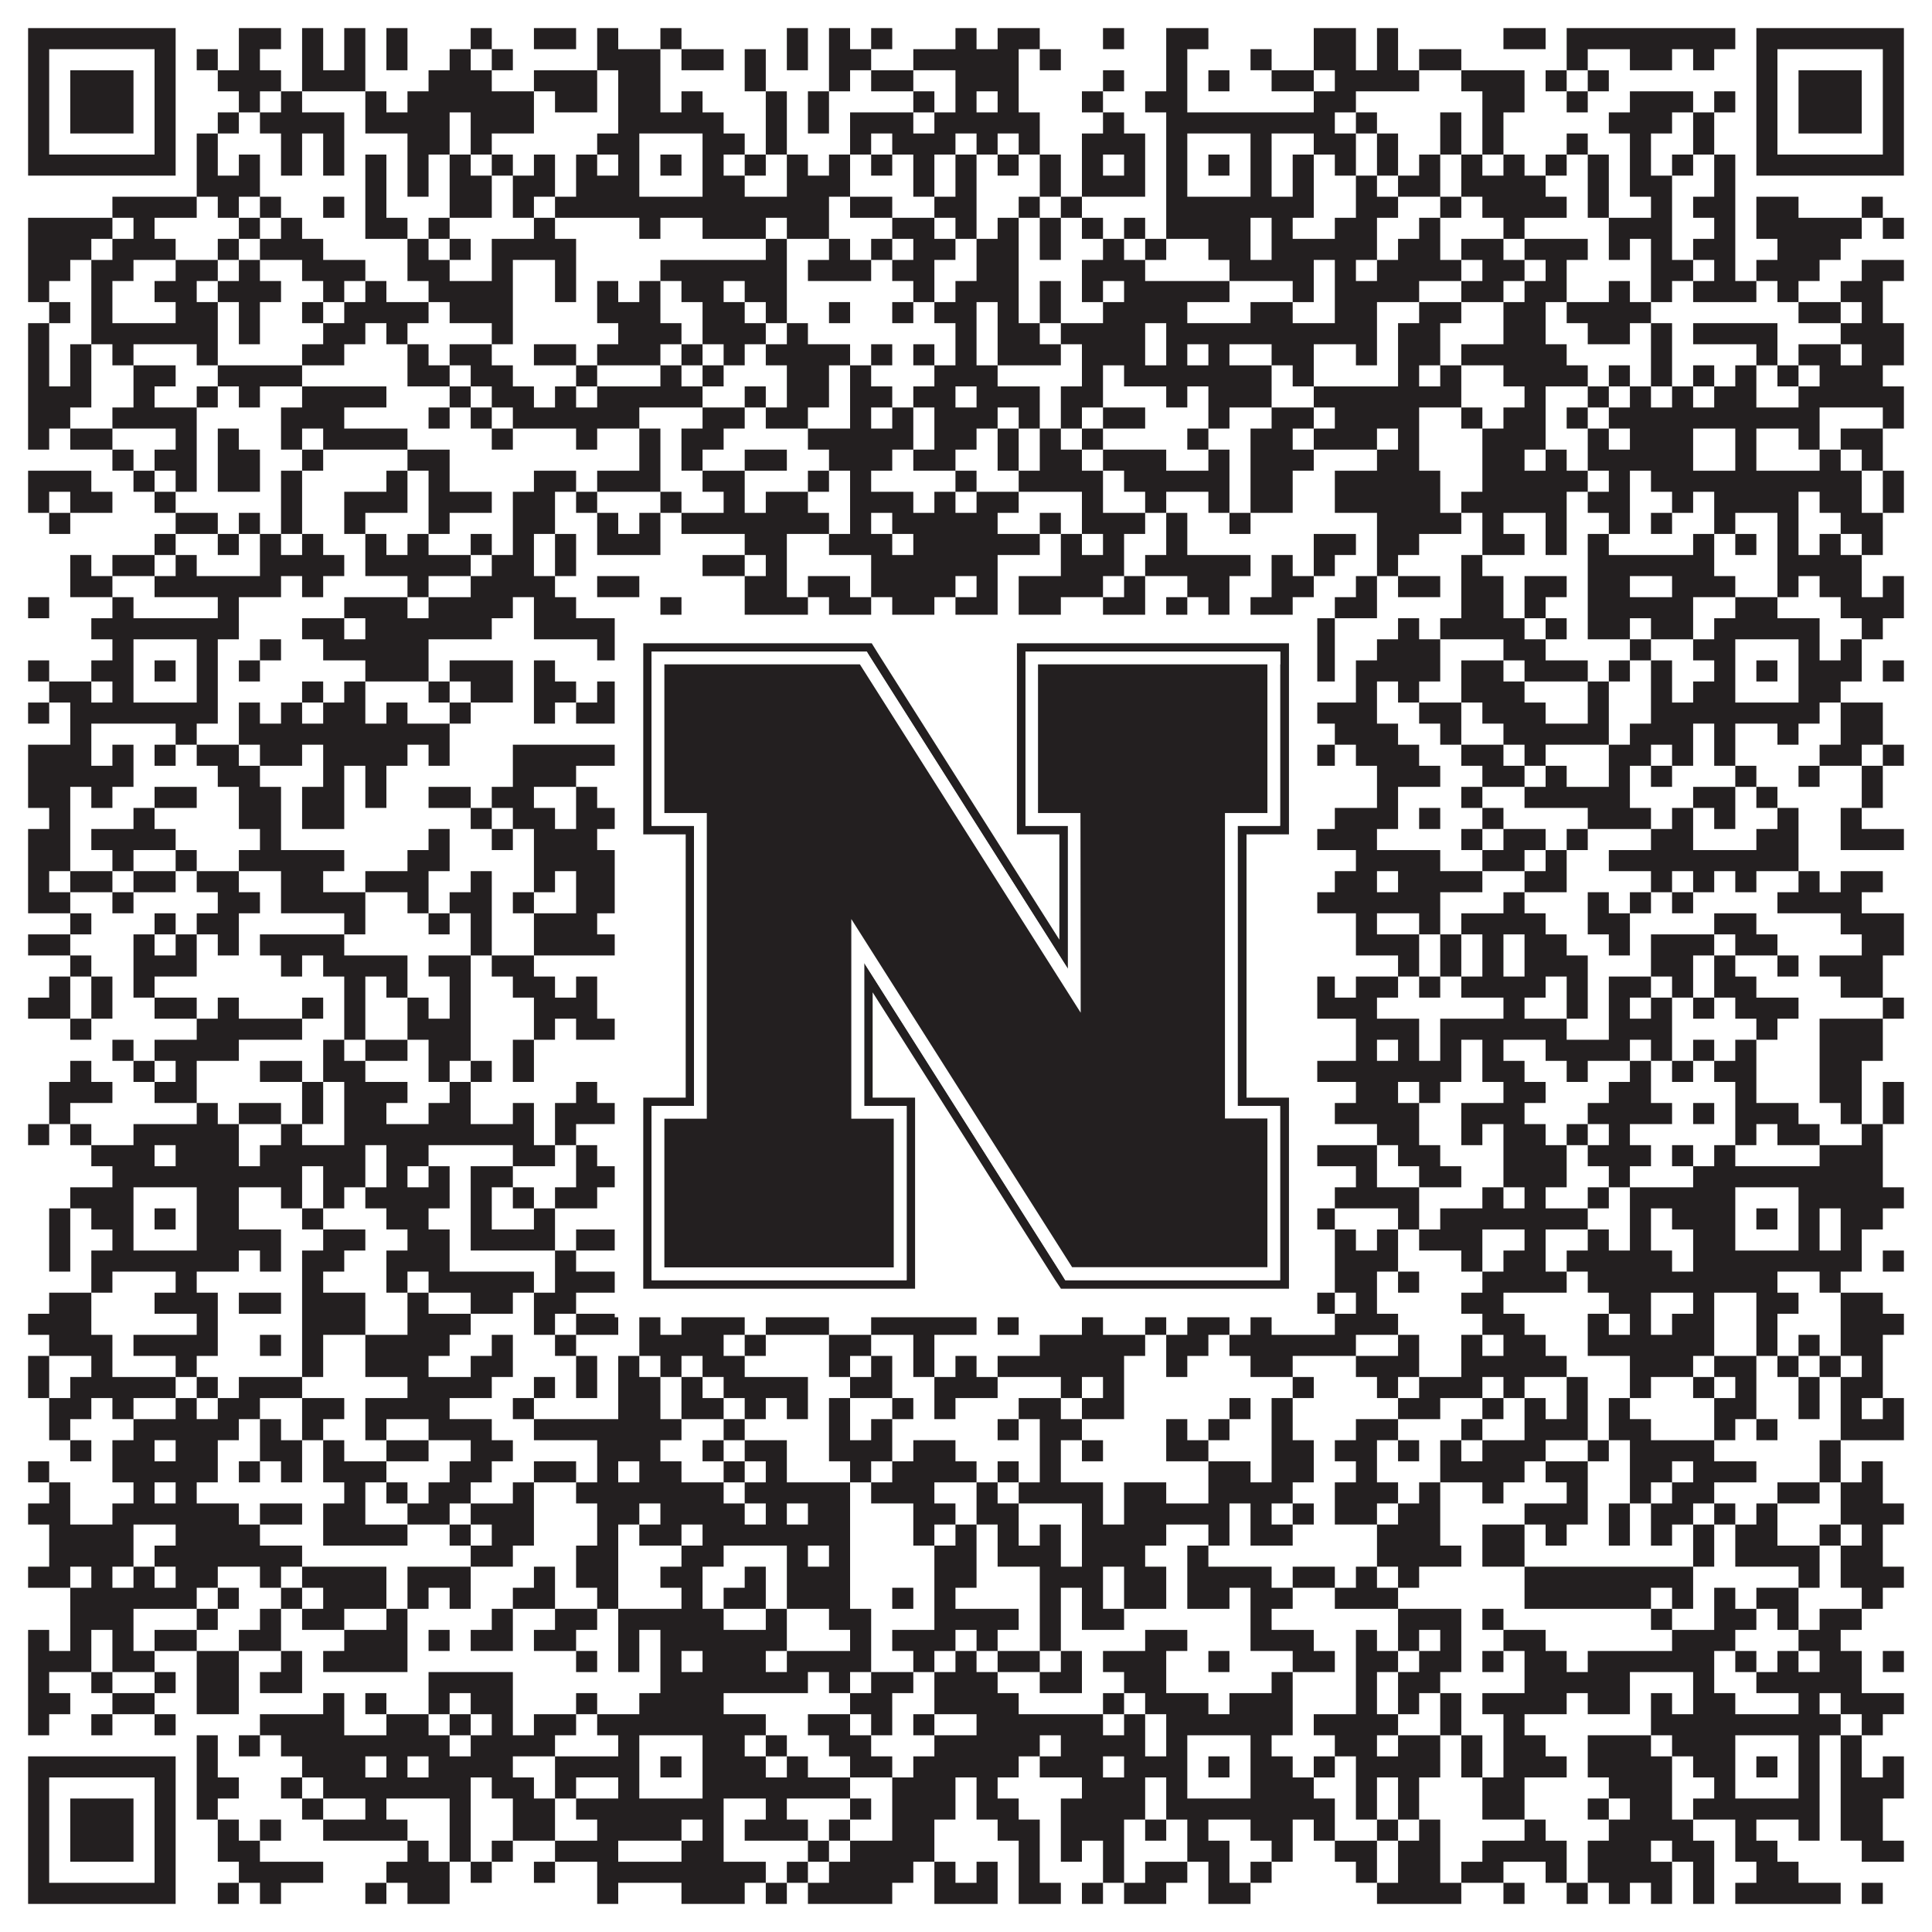 <?xml version="1.0"?>
<svg xmlns="http://www.w3.org/2000/svg" xmlns:xlink="http://www.w3.org/1999/xlink" version="1.1" width="1100px" height="1100px" viewBox="0 0 1100 1100"><rect x="0" y="0" width="1100" height="1100" fill="#ffffff" fill-opacity="1"/><path fill="#231f20" fill-opacity="1" d="M16,16L100,16L100,28L16,28ZM136,16L160,16L160,28L136,28ZM172,16L184,16L184,28L172,28ZM196,16L208,16L208,28L196,28ZM220,16L232,16L232,28L220,28ZM268,16L280,16L280,28L268,28ZM304,16L328,16L328,28L304,28ZM340,16L352,16L352,28L340,28ZM376,16L388,16L388,28L376,28ZM448,16L460,16L460,28L448,28ZM472,16L484,16L484,28L472,28ZM496,16L508,16L508,28L496,28ZM544,16L556,16L556,28L544,28ZM568,16L592,16L592,28L568,28ZM628,16L640,16L640,28L628,28ZM664,16L688,16L688,28L664,28ZM748,16L772,16L772,28L748,28ZM784,16L796,16L796,28L784,28ZM856,16L880,16L880,28L856,28ZM892,16L988,16L988,28L892,28ZM1000,16L1084,16L1084,28L1000,28ZM16,28L28,28L28,40L16,40ZM88,28L100,28L100,40L88,40ZM112,28L124,28L124,40L112,40ZM136,28L148,28L148,40L136,40ZM172,28L184,28L184,40L172,40ZM196,28L208,28L208,40L196,40ZM220,28L232,28L232,40L220,40ZM256,28L268,28L268,40L256,40ZM280,28L292,28L292,40L280,40ZM340,28L376,28L376,40L340,40ZM388,28L412,28L412,40L388,40ZM424,28L436,28L436,40L424,40ZM448,28L460,28L460,40L448,40ZM472,28L496,28L496,40L472,40ZM520,28L580,28L580,40L520,40ZM592,28L604,28L604,40L592,40ZM664,28L676,28L676,40L664,40ZM712,28L724,28L724,40L712,40ZM748,28L772,28L772,40L748,40ZM784,28L796,28L796,40L784,40ZM808,28L832,28L832,40L808,40ZM892,28L904,28L904,40L892,40ZM928,28L952,28L952,40L928,40ZM964,28L976,28L976,40L964,40ZM1000,28L1012,28L1012,40L1000,40ZM1072,28L1084,28L1084,40L1072,40ZM16,40L28,40L28,52L16,52ZM40,40L76,40L76,52L40,52ZM88,40L100,40L100,52L88,52ZM124,40L160,40L160,52L124,52ZM172,40L208,40L208,52L172,52ZM244,40L280,40L280,52L244,52ZM304,40L340,40L340,52L304,52ZM352,40L376,40L376,52L352,52ZM424,40L436,40L436,52L424,52ZM472,40L484,40L484,52L472,52ZM496,40L520,40L520,52L496,52ZM544,40L580,40L580,52L544,52ZM628,40L640,40L640,52L628,52ZM664,40L676,40L676,52L664,52ZM688,40L700,40L700,52L688,52ZM724,40L748,40L748,52L724,52ZM760,40L808,40L808,52L760,52ZM832,40L868,40L868,52L832,52ZM880,40L892,40L892,52L880,52ZM904,40L916,40L916,52L904,52ZM1000,40L1012,40L1012,52L1000,52ZM1024,40L1060,40L1060,52L1024,52ZM1072,40L1084,40L1084,52L1072,52ZM16,52L28,52L28,64L16,64ZM40,52L76,52L76,64L40,64ZM88,52L100,52L100,64L88,64ZM136,52L148,52L148,64L136,64ZM160,52L172,52L172,64L160,64ZM208,52L220,52L220,64L208,64ZM232,52L304,52L304,64L232,64ZM316,52L340,52L340,64L316,64ZM352,52L376,52L376,64L352,64ZM388,52L400,52L400,64L388,64ZM436,52L448,52L448,64L436,64ZM460,52L472,52L472,64L460,64ZM520,52L532,52L532,64L520,64ZM544,52L556,52L556,64L544,64ZM568,52L580,52L580,64L568,64ZM616,52L628,52L628,64L616,64ZM652,52L676,52L676,64L652,64ZM748,52L772,52L772,64L748,64ZM844,52L868,52L868,64L844,64ZM892,52L904,52L904,64L892,64ZM928,52L964,52L964,64L928,64ZM976,52L988,52L988,64L976,64ZM1000,52L1012,52L1012,64L1000,64ZM1024,52L1060,52L1060,64L1024,64ZM1072,52L1084,52L1084,64L1072,64ZM16,64L28,64L28,76L16,76ZM40,64L76,64L76,76L40,76ZM88,64L100,64L100,76L88,76ZM124,64L136,64L136,76L124,76ZM148,64L196,64L196,76L148,76ZM208,64L256,64L256,76L208,76ZM268,64L304,64L304,76L268,76ZM352,64L412,64L412,76L352,76ZM436,64L448,64L448,76L436,76ZM460,64L472,64L472,76L460,76ZM484,64L520,64L520,76L484,76ZM532,64L592,64L592,76L532,76ZM628,64L640,64L640,76L628,76ZM664,64L760,64L760,76L664,76ZM772,64L784,64L784,76L772,76ZM820,64L832,64L832,76L820,76ZM844,64L856,64L856,76L844,76ZM916,64L952,64L952,76L916,76ZM964,64L976,64L976,76L964,76ZM1000,64L1012,64L1012,76L1000,76ZM1024,64L1060,64L1060,76L1024,76ZM1072,64L1084,64L1084,76L1072,76ZM16,76L28,76L28,88L16,88ZM88,76L100,76L100,88L88,88ZM112,76L124,76L124,88L112,88ZM160,76L172,76L172,88L160,88ZM184,76L196,76L196,88L184,88ZM232,76L256,76L256,88L232,88ZM268,76L280,76L280,88L268,88ZM340,76L364,76L364,88L340,88ZM400,76L424,76L424,88L400,88ZM436,76L448,76L448,88L436,88ZM484,76L496,76L496,88L484,88ZM508,76L544,76L544,88L508,88ZM556,76L568,76L568,88L556,88ZM580,76L592,76L592,88L580,88ZM616,76L652,76L652,88L616,88ZM664,76L676,76L676,88L664,88ZM712,76L724,76L724,88L712,88ZM748,76L772,76L772,88L748,88ZM784,76L796,76L796,88L784,88ZM820,76L832,76L832,88L820,88ZM844,76L856,76L856,88L844,88ZM892,76L904,76L904,88L892,88ZM928,76L940,76L940,88L928,88ZM964,76L976,76L976,88L964,88ZM1000,76L1012,76L1012,88L1000,88ZM1072,76L1084,76L1084,88L1072,88ZM16,88L100,88L100,100L16,100ZM112,88L124,88L124,100L112,100ZM136,88L148,88L148,100L136,100ZM160,88L172,88L172,100L160,100ZM184,88L196,88L196,100L184,100ZM208,88L220,88L220,100L208,100ZM232,88L244,88L244,100L232,100ZM256,88L268,88L268,100L256,100ZM280,88L292,88L292,100L280,100ZM304,88L316,88L316,100L304,100ZM328,88L340,88L340,100L328,100ZM352,88L364,88L364,100L352,100ZM376,88L388,88L388,100L376,100ZM400,88L412,88L412,100L400,100ZM424,88L436,88L436,100L424,100ZM448,88L460,88L460,100L448,100ZM472,88L484,88L484,100L472,100ZM496,88L508,88L508,100L496,100ZM520,88L532,88L532,100L520,100ZM544,88L556,88L556,100L544,100ZM568,88L580,88L580,100L568,100ZM592,88L604,88L604,100L592,100ZM616,88L628,88L628,100L616,100ZM640,88L652,88L652,100L640,100ZM664,88L676,88L676,100L664,100ZM688,88L700,88L700,100L688,100ZM712,88L724,88L724,100L712,100ZM736,88L748,88L748,100L736,100ZM760,88L772,88L772,100L760,100ZM784,88L796,88L796,100L784,100ZM808,88L820,88L820,100L808,100ZM832,88L844,88L844,100L832,100ZM856,88L868,88L868,100L856,100ZM880,88L892,88L892,100L880,100ZM904,88L916,88L916,100L904,100ZM928,88L940,88L940,100L928,100ZM952,88L964,88L964,100L952,100ZM976,88L988,88L988,100L976,100ZM1000,88L1084,88L1084,100L1000,100ZM112,100L148,100L148,112L112,112ZM208,100L220,100L220,112L208,112ZM232,100L244,100L244,112L232,112ZM256,100L280,100L280,112L256,112ZM292,100L316,100L316,112L292,112ZM328,100L364,100L364,112L328,112ZM400,100L424,100L424,112L400,112ZM448,100L484,100L484,112L448,112ZM520,100L532,100L532,112L520,112ZM544,100L556,100L556,112L544,112ZM592,100L604,100L604,112L592,112ZM616,100L652,100L652,112L616,112ZM664,100L676,100L676,112L664,112ZM712,100L724,100L724,112L712,112ZM736,100L748,100L748,112L736,112ZM772,100L784,100L784,112L772,112ZM796,100L820,100L820,112L796,112ZM832,100L880,100L880,112L832,112ZM904,100L916,100L916,112L904,112ZM928,100L952,100L952,112L928,112ZM976,100L988,100L988,112L976,112ZM64,112L112,112L112,124L64,124ZM124,112L136,112L136,124L124,124ZM148,112L160,112L160,124L148,124ZM184,112L196,112L196,124L184,124ZM208,112L220,112L220,124L208,124ZM256,112L280,112L280,124L256,124ZM292,112L304,112L304,124L292,124ZM316,112L472,112L472,124L316,124ZM484,112L508,112L508,124L484,124ZM532,112L556,112L556,124L532,124ZM580,112L592,112L592,124L580,124ZM604,112L616,112L616,124L604,124ZM664,112L748,112L748,124L664,124ZM772,112L796,112L796,124L772,124ZM820,112L832,112L832,124L820,124ZM844,112L892,112L892,124L844,124ZM904,112L916,112L916,124L904,124ZM940,112L952,112L952,124L940,124ZM964,112L988,112L988,124L964,124ZM1000,112L1024,112L1024,124L1000,124ZM1060,112L1072,112L1072,124L1060,124ZM16,124L64,124L64,136L16,136ZM76,124L88,124L88,136L76,136ZM136,124L148,124L148,136L136,136ZM160,124L172,124L172,136L160,136ZM208,124L232,124L232,136L208,136ZM244,124L256,124L256,136L244,136ZM304,124L316,124L316,136L304,136ZM364,124L376,124L376,136L364,136ZM400,124L436,124L436,136L400,136ZM448,124L472,124L472,136L448,136ZM508,124L532,124L532,136L508,136ZM544,124L556,124L556,136L544,136ZM568,124L580,124L580,136L568,136ZM592,124L604,124L604,136L592,136ZM616,124L628,124L628,136L616,136ZM640,124L652,124L652,136L640,136ZM664,124L712,124L712,136L664,136ZM724,124L736,124L736,136L724,136ZM760,124L784,124L784,136L760,136ZM808,124L820,124L820,136L808,136ZM856,124L868,124L868,136L856,136ZM916,124L952,124L952,136L916,136ZM976,124L988,124L988,136L976,136ZM1000,124L1060,124L1060,136L1000,136ZM1072,124L1084,124L1084,136L1072,136ZM16,136L52,136L52,148L16,148ZM64,136L100,136L100,148L64,148ZM124,136L136,136L136,148L124,148ZM148,136L184,136L184,148L148,148ZM232,136L244,136L244,148L232,148ZM256,136L268,136L268,148L256,148ZM280,136L328,136L328,148L280,148ZM436,136L448,136L448,148L436,148ZM472,136L484,136L484,148L472,148ZM496,136L508,136L508,148L496,148ZM520,136L544,136L544,148L520,148ZM556,136L580,136L580,148L556,148ZM592,136L604,136L604,148L592,148ZM628,136L640,136L640,148L628,148ZM652,136L664,136L664,148L652,148ZM688,136L712,136L712,148L688,148ZM724,136L784,136L784,148L724,148ZM796,136L820,136L820,148L796,148ZM832,136L856,136L856,148L832,148ZM868,136L904,136L904,148L868,148ZM916,136L928,136L928,148L916,148ZM940,136L952,136L952,148L940,148ZM964,136L988,136L988,148L964,148ZM1012,136L1048,136L1048,148L1012,148ZM16,148L40,148L40,160L16,160ZM52,148L76,148L76,160L52,160ZM100,148L124,148L124,160L100,160ZM136,148L148,148L148,160L136,160ZM172,148L208,148L208,160L172,160ZM232,148L256,148L256,160L232,160ZM280,148L292,148L292,160L280,160ZM316,148L328,148L328,160L316,160ZM376,148L448,148L448,160L376,160ZM460,148L496,148L496,160L460,160ZM508,148L532,148L532,160L508,160ZM556,148L580,148L580,160L556,160ZM616,148L652,148L652,160L616,160ZM700,148L748,148L748,160L700,160ZM760,148L772,148L772,160L760,160ZM784,148L832,148L832,160L784,160ZM844,148L868,148L868,160L844,160ZM880,148L892,148L892,160L880,160ZM940,148L964,148L964,160L940,160ZM976,148L988,148L988,160L976,160ZM1000,148L1036,148L1036,160L1000,160ZM1060,148L1084,148L1084,160L1060,160ZM16,160L28,160L28,172L16,172ZM52,160L64,160L64,172L52,172ZM88,160L112,160L112,172L88,172ZM124,160L160,160L160,172L124,172ZM184,160L196,160L196,172L184,172ZM208,160L220,160L220,172L208,172ZM244,160L292,160L292,172L244,172ZM316,160L328,160L328,172L316,172ZM340,160L352,160L352,172L340,172ZM364,160L376,160L376,172L364,172ZM388,160L412,160L412,172L388,172ZM424,160L448,160L448,172L424,172ZM520,160L532,160L532,172L520,172ZM544,160L580,160L580,172L544,172ZM592,160L604,160L604,172L592,172ZM616,160L628,160L628,172L616,172ZM640,160L700,160L700,172L640,172ZM736,160L748,160L748,172L736,172ZM760,160L808,160L808,172L760,172ZM832,160L856,160L856,172L832,172ZM868,160L892,160L892,172L868,172ZM916,160L928,160L928,172L916,172ZM940,160L952,160L952,172L940,172ZM964,160L1000,160L1000,172L964,172ZM1012,160L1024,160L1024,172L1012,172ZM1048,160L1072,160L1072,172L1048,172ZM28,172L40,172L40,184L28,184ZM52,172L64,172L64,184L52,184ZM100,172L124,172L124,184L100,184ZM136,172L148,172L148,184L136,184ZM172,172L184,172L184,184L172,184ZM196,172L244,172L244,184L196,184ZM256,172L292,172L292,184L256,184ZM340,172L376,172L376,184L340,184ZM400,172L424,172L424,184L400,184ZM436,172L448,172L448,184L436,184ZM472,172L484,172L484,184L472,184ZM508,172L520,172L520,184L508,184ZM532,172L556,172L556,184L532,184ZM568,172L580,172L580,184L568,184ZM592,172L604,172L604,184L592,184ZM628,172L676,172L676,184L628,184ZM712,172L736,172L736,184L712,184ZM760,172L784,172L784,184L760,184ZM808,172L832,172L832,184L808,184ZM856,172L880,172L880,184L856,184ZM892,172L940,172L940,184L892,184ZM1024,172L1048,172L1048,184L1024,184ZM1060,172L1072,172L1072,184L1060,184ZM16,184L28,184L28,196L16,196ZM52,184L124,184L124,196L52,196ZM136,184L148,184L148,196L136,196ZM184,184L208,184L208,196L184,196ZM220,184L232,184L232,196L220,196ZM280,184L292,184L292,196L280,196ZM352,184L388,184L388,196L352,196ZM400,184L436,184L436,196L400,196ZM448,184L460,184L460,196L448,196ZM544,184L556,184L556,196L544,196ZM568,184L592,184L592,196L568,196ZM604,184L652,184L652,196L604,196ZM664,184L784,184L784,196L664,196ZM796,184L820,184L820,196L796,196ZM856,184L880,184L880,196L856,196ZM904,184L928,184L928,196L904,196ZM940,184L952,184L952,196L940,196ZM964,184L1012,184L1012,196L964,196ZM1048,184L1084,184L1084,196L1048,196ZM16,196L28,196L28,208L16,208ZM40,196L52,196L52,208L40,208ZM64,196L76,196L76,208L64,208ZM112,196L124,196L124,208L112,208ZM172,196L196,196L196,208L172,208ZM232,196L244,196L244,208L232,208ZM256,196L280,196L280,208L256,208ZM304,196L328,196L328,208L304,208ZM340,196L376,196L376,208L340,208ZM388,196L400,196L400,208L388,208ZM412,196L424,196L424,208L412,208ZM436,196L484,196L484,208L436,208ZM496,196L508,196L508,208L496,208ZM520,196L532,196L532,208L520,208ZM544,196L556,196L556,208L544,208ZM568,196L604,196L604,208L568,208ZM616,196L652,196L652,208L616,208ZM664,196L676,196L676,208L664,208ZM688,196L700,196L700,208L688,208ZM724,196L748,196L748,208L724,208ZM772,196L784,196L784,208L772,208ZM796,196L820,196L820,208L796,208ZM832,196L892,196L892,208L832,208ZM940,196L952,196L952,208L940,208ZM1000,196L1012,196L1012,208L1000,208ZM1024,196L1048,196L1048,208L1024,208ZM1060,196L1084,196L1084,208L1060,208ZM16,208L28,208L28,220L16,220ZM40,208L52,208L52,220L40,220ZM76,208L100,208L100,220L76,220ZM124,208L172,208L172,220L124,220ZM232,208L256,208L256,220L232,220ZM268,208L292,208L292,220L268,220ZM328,208L340,208L340,220L328,220ZM376,208L388,208L388,220L376,220ZM400,208L412,208L412,220L400,220ZM448,208L472,208L472,220L448,220ZM484,208L496,208L496,220L484,220ZM532,208L568,208L568,220L532,220ZM616,208L628,208L628,220L616,220ZM640,208L724,208L724,220L640,220ZM736,208L748,208L748,220L736,220ZM796,208L808,208L808,220L796,220ZM820,208L832,208L832,220L820,220ZM856,208L904,208L904,220L856,220ZM916,208L928,208L928,220L916,220ZM940,208L952,208L952,220L940,220ZM964,208L976,208L976,220L964,220ZM988,208L1000,208L1000,220L988,220ZM1012,208L1024,208L1024,220L1012,220ZM1036,208L1072,208L1072,220L1036,220ZM16,220L52,220L52,232L16,232ZM76,220L88,220L88,232L76,232ZM112,220L124,220L124,232L112,232ZM136,220L148,220L148,232L136,232ZM172,220L220,220L220,232L172,232ZM256,220L268,220L268,232L256,232ZM280,220L304,220L304,232L280,232ZM316,220L328,220L328,232L316,232ZM340,220L400,220L400,232L340,232ZM424,220L436,220L436,232L424,232ZM448,220L472,220L472,232L448,232ZM484,220L508,220L508,232L484,232ZM520,220L544,220L544,232L520,232ZM556,220L592,220L592,232L556,232ZM604,220L628,220L628,232L604,232ZM664,220L676,220L676,232L664,232ZM688,220L724,220L724,232L688,232ZM748,220L832,220L832,232L748,232ZM868,220L880,220L880,232L868,232ZM904,220L916,220L916,232L904,232ZM928,220L940,220L940,232L928,232ZM952,220L964,220L964,232L952,232ZM976,220L1000,220L1000,232L976,232ZM1024,220L1084,220L1084,232L1024,232ZM16,232L40,232L40,244L16,244ZM64,232L112,232L112,244L64,244ZM160,232L196,232L196,244L160,244ZM244,232L256,232L256,244L244,244ZM268,232L280,232L280,244L268,244ZM292,232L364,232L364,244L292,244ZM400,232L424,232L424,244L400,244ZM436,232L460,232L460,244L436,244ZM484,232L496,232L496,244L484,244ZM508,232L520,232L520,244L508,244ZM532,232L568,232L568,244L532,244ZM580,232L592,232L592,244L580,244ZM604,232L616,232L616,244L604,244ZM628,232L652,232L652,244L628,244ZM688,232L700,232L700,244L688,244ZM724,232L748,232L748,244L724,244ZM760,232L808,232L808,244L760,244ZM832,232L844,232L844,244L832,244ZM856,232L880,232L880,244L856,244ZM892,232L904,232L904,244L892,244ZM916,232L1036,232L1036,244L916,244ZM1072,232L1084,232L1084,244L1072,244ZM16,244L28,244L28,256L16,256ZM40,244L64,244L64,256L40,256ZM100,244L112,244L112,256L100,256ZM124,244L136,244L136,256L124,256ZM160,244L172,244L172,256L160,256ZM184,244L232,244L232,256L184,256ZM280,244L292,244L292,256L280,256ZM328,244L340,244L340,256L328,256ZM364,244L376,244L376,256L364,256ZM388,244L412,244L412,256L388,256ZM460,244L520,244L520,256L460,256ZM532,244L556,244L556,256L532,256ZM568,244L580,244L580,256L568,256ZM592,244L604,244L604,256L592,256ZM616,244L628,244L628,256L616,256ZM676,244L688,244L688,256L676,256ZM712,244L736,244L736,256L712,256ZM748,244L784,244L784,256L748,256ZM796,244L808,244L808,256L796,256ZM844,244L880,244L880,256L844,256ZM904,244L916,244L916,256L904,256ZM928,244L964,244L964,256L928,256ZM988,244L1000,244L1000,256L988,256ZM1024,244L1036,244L1036,256L1024,256ZM1048,244L1072,244L1072,256L1048,256ZM64,256L76,256L76,268L64,268ZM88,256L112,256L112,268L88,268ZM124,256L148,256L148,268L124,268ZM172,256L184,256L184,268L172,268ZM232,256L256,256L256,268L232,268ZM364,256L376,256L376,268L364,268ZM388,256L400,256L400,268L388,268ZM424,256L448,256L448,268L424,268ZM472,256L508,256L508,268L472,268ZM520,256L544,256L544,268L520,268ZM568,256L580,256L580,268L568,268ZM592,256L616,256L616,268L592,268ZM628,256L664,256L664,268L628,268ZM688,256L700,256L700,268L688,268ZM712,256L748,256L748,268L712,268ZM784,256L808,256L808,268L784,268ZM844,256L868,256L868,268L844,268ZM880,256L892,256L892,268L880,268ZM904,256L964,256L964,268L904,268ZM988,256L1000,256L1000,268L988,268ZM1036,256L1048,256L1048,268L1036,268ZM1060,256L1072,256L1072,268L1060,268ZM16,268L52,268L52,280L16,280ZM76,268L88,268L88,280L76,280ZM100,268L112,268L112,280L100,280ZM124,268L148,268L148,280L124,280ZM160,268L172,268L172,280L160,280ZM220,268L232,268L232,280L220,280ZM244,268L256,268L256,280L244,280ZM304,268L328,268L328,280L304,280ZM340,268L376,268L376,280L340,280ZM400,268L424,268L424,280L400,280ZM460,268L472,268L472,280L460,280ZM484,268L496,268L496,280L484,280ZM544,268L556,268L556,280L544,280ZM580,268L628,268L628,280L580,280ZM640,268L700,268L700,280L640,280ZM712,268L736,268L736,280L712,280ZM760,268L820,268L820,280L760,280ZM844,268L904,268L904,280L844,280ZM916,268L928,268L928,280L916,280ZM940,268L1060,268L1060,280L940,280ZM1072,268L1084,268L1084,280L1072,280ZM16,280L28,280L28,292L16,292ZM40,280L64,280L64,292L40,292ZM88,280L100,280L100,292L88,292ZM160,280L172,280L172,292L160,292ZM196,280L232,280L232,292L196,292ZM244,280L280,280L280,292L244,292ZM292,280L316,280L316,292L292,292ZM328,280L340,280L340,292L328,292ZM376,280L388,280L388,292L376,292ZM412,280L424,280L424,292L412,292ZM436,280L460,280L460,292L436,292ZM484,280L520,280L520,292L484,292ZM532,280L544,280L544,292L532,292ZM556,280L580,280L580,292L556,292ZM616,280L628,280L628,292L616,292ZM652,280L664,280L664,292L652,292ZM688,280L700,280L700,292L688,292ZM712,280L736,280L736,292L712,292ZM760,280L820,280L820,292L760,292ZM832,280L892,280L892,292L832,292ZM904,280L928,280L928,292L904,292ZM952,280L964,280L964,292L952,292ZM976,280L1024,280L1024,292L976,292ZM1036,280L1060,280L1060,292L1036,292ZM1072,280L1084,280L1084,292L1072,292ZM28,292L40,292L40,304L28,304ZM100,292L124,292L124,304L100,304ZM136,292L148,292L148,304L136,304ZM160,292L172,292L172,304L160,304ZM196,292L208,292L208,304L196,304ZM244,292L256,292L256,304L244,304ZM292,292L316,292L316,304L292,304ZM340,292L352,292L352,304L340,304ZM364,292L376,292L376,304L364,304ZM388,292L472,292L472,304L388,304ZM484,292L496,292L496,304L484,304ZM508,292L568,292L568,304L508,304ZM592,292L604,292L604,304L592,304ZM616,292L652,292L652,304L616,304ZM664,292L676,292L676,304L664,304ZM700,292L712,292L712,304L700,304ZM784,292L832,292L832,304L784,304ZM844,292L856,292L856,304L844,304ZM880,292L892,292L892,304L880,304ZM916,292L928,292L928,304L916,304ZM940,292L952,292L952,304L940,304ZM976,292L988,292L988,304L976,304ZM1012,292L1024,292L1024,304L1012,304ZM1048,292L1072,292L1072,304L1048,304ZM88,304L100,304L100,316L88,316ZM124,304L136,304L136,316L124,316ZM148,304L160,304L160,316L148,316ZM172,304L184,304L184,316L172,316ZM208,304L220,304L220,316L208,316ZM232,304L244,304L244,316L232,316ZM268,304L280,304L280,316L268,316ZM292,304L304,304L304,316L292,316ZM316,304L328,304L328,316L316,316ZM340,304L376,304L376,316L340,316ZM424,304L448,304L448,316L424,316ZM472,304L508,304L508,316L472,316ZM520,304L592,304L592,316L520,316ZM604,304L616,304L616,316L604,316ZM628,304L640,304L640,316L628,316ZM664,304L676,304L676,316L664,316ZM748,304L772,304L772,316L748,316ZM784,304L808,304L808,316L784,316ZM844,304L868,304L868,316L844,316ZM880,304L892,304L892,316L880,316ZM904,304L916,304L916,316L904,316ZM964,304L976,304L976,316L964,316ZM988,304L1000,304L1000,316L988,316ZM1012,304L1024,304L1024,316L1012,316ZM1036,304L1048,304L1048,316L1036,316ZM1060,304L1072,304L1072,316L1060,316ZM40,316L52,316L52,328L40,328ZM64,316L88,316L88,328L64,328ZM100,316L112,316L112,328L100,328ZM148,316L196,316L196,328L148,328ZM208,316L268,316L268,328L208,328ZM280,316L304,316L304,328L280,328ZM316,316L328,316L328,328L316,328ZM400,316L424,316L424,328L400,328ZM436,316L448,316L448,328L436,328ZM496,316L568,316L568,328L496,328ZM604,316L640,316L640,328L604,328ZM652,316L712,316L712,328L652,328ZM724,316L736,316L736,328L724,328ZM748,316L760,316L760,328L748,328ZM784,316L796,316L796,328L784,328ZM832,316L844,316L844,328L832,328ZM904,316L976,316L976,328L904,328ZM1012,316L1060,316L1060,328L1012,328ZM40,328L64,328L64,340L40,340ZM88,328L160,328L160,340L88,340ZM172,328L184,328L184,340L172,340ZM232,328L244,328L244,340L232,340ZM268,328L316,328L316,340L268,340ZM340,328L364,328L364,340L340,340ZM424,328L448,328L448,340L424,340ZM460,328L484,328L484,340L460,340ZM496,328L544,328L544,340L496,340ZM556,328L568,328L568,340L556,340ZM580,328L628,328L628,340L580,340ZM640,328L652,328L652,340L640,340ZM676,328L700,328L700,340L676,340ZM724,328L748,328L748,340L724,340ZM772,328L784,328L784,340L772,340ZM796,328L820,328L820,340L796,340ZM832,328L856,328L856,340L832,340ZM868,328L892,328L892,340L868,340ZM904,328L928,328L928,340L904,340ZM952,328L988,328L988,340L952,340ZM1012,328L1024,328L1024,340L1012,340ZM1036,328L1060,328L1060,340L1036,340ZM1072,328L1084,328L1084,340L1072,340ZM16,340L28,340L28,352L16,352ZM64,340L76,340L76,352L64,352ZM124,340L136,340L136,352L124,352ZM196,340L232,340L232,352L196,352ZM244,340L292,340L292,352L244,352ZM304,340L328,340L328,352L304,352ZM376,340L388,340L388,352L376,352ZM424,340L460,340L460,352L424,352ZM472,340L496,340L496,352L472,352ZM508,340L532,340L532,352L508,352ZM544,340L568,340L568,352L544,352ZM580,340L604,340L604,352L580,352ZM628,340L652,340L652,352L628,352ZM664,340L676,340L676,352L664,352ZM688,340L700,340L700,352L688,352ZM712,340L736,340L736,352L712,352ZM760,340L784,340L784,352L760,352ZM832,340L856,340L856,352L832,352ZM868,340L880,340L880,352L868,352ZM904,340L964,340L964,352L904,352ZM988,340L1012,340L1012,352L988,352ZM1048,340L1084,340L1084,352L1048,352ZM52,352L136,352L136,364L52,364ZM172,352L196,352L196,364L172,364ZM208,352L280,352L280,364L208,364ZM304,352L412,352L412,364L304,364ZM448,352L472,352L472,364L448,364ZM508,352L520,352L520,364L508,364ZM532,352L568,352L568,364L532,364ZM580,352L736,352L736,364L580,364ZM748,352L760,352L760,364L748,364ZM796,352L808,352L808,364L796,364ZM820,352L868,352L868,364L820,364ZM880,352L892,352L892,364L880,364ZM904,352L928,352L928,364L904,364ZM940,352L964,352L964,364L940,364ZM976,352L1036,352L1036,364L976,364ZM1060,352L1072,352L1072,364L1060,364ZM64,364L76,364L76,376L64,376ZM112,364L124,364L124,376L112,376ZM148,364L160,364L160,376L148,376ZM184,364L244,364L244,376L184,376ZM340,364L364,364L364,376L340,376ZM400,364L412,364L412,376L400,376ZM436,364L448,364L448,376L436,376ZM460,364L472,364L472,376L460,376ZM484,364L496,364L496,376L484,376ZM520,364L532,364L532,376L520,376ZM568,364L580,364L580,376L568,376ZM592,364L604,364L604,376L592,376ZM628,364L652,364L652,376L628,376ZM664,364L676,364L676,376L664,376ZM712,364L736,364L736,376L712,376ZM748,364L760,364L760,376L748,376ZM784,364L820,364L820,376L784,376ZM856,364L880,364L880,376L856,376ZM928,364L940,364L940,376L928,376ZM964,364L988,364L988,376L964,376ZM1024,364L1036,364L1036,376L1024,376ZM1048,364L1060,364L1060,376L1048,376ZM16,376L28,376L28,388L16,388ZM52,376L76,376L76,388L52,388ZM88,376L100,376L100,388L88,388ZM112,376L124,376L124,388L112,388ZM136,376L148,376L148,388L136,388ZM208,376L244,376L244,388L208,388ZM256,376L292,376L292,388L256,388ZM304,376L316,376L316,388L304,388ZM352,376L364,376L364,388L352,388ZM376,376L388,376L388,388L376,388ZM400,376L424,376L424,388L400,388ZM436,376L448,376L448,388L436,388ZM472,376L508,376L508,388L472,388ZM520,376L544,376L544,388L520,388ZM616,376L628,376L628,388L616,388ZM664,376L676,376L676,388L664,388ZM688,376L700,376L700,388L688,388ZM712,376L760,376L760,388L712,388ZM772,376L820,376L820,388L772,388ZM832,376L856,376L856,388L832,388ZM868,376L904,376L904,388L868,388ZM916,376L928,376L928,388L916,388ZM940,376L952,376L952,388L940,388ZM976,376L988,376L988,388L976,388ZM1000,376L1012,376L1012,388L1000,388ZM1024,376L1060,376L1060,388L1024,388ZM1072,376L1084,376L1084,388L1072,388ZM28,388L52,388L52,400L28,400ZM64,388L76,388L76,400L64,400ZM112,388L124,388L124,400L112,400ZM172,388L184,388L184,400L172,400ZM196,388L208,388L208,400L196,400ZM244,388L256,388L256,400L244,400ZM268,388L292,388L292,400L268,400ZM304,388L328,388L328,400L304,400ZM340,388L364,388L364,400L340,400ZM400,388L412,388L412,400L400,400ZM436,388L460,388L460,400L436,400ZM472,388L496,388L496,400L472,400ZM508,388L520,388L520,400L508,400ZM544,388L568,388L568,400L544,400ZM592,388L604,388L604,400L592,400ZM640,388L676,388L676,400L640,400ZM712,388L724,388L724,400L712,400ZM736,388L748,388L748,400L736,400ZM772,388L784,388L784,400L772,400ZM796,388L808,388L808,400L796,400ZM832,388L868,388L868,400L832,400ZM904,388L916,388L916,400L904,400ZM940,388L952,388L952,400L940,400ZM964,388L988,388L988,400L964,400ZM1024,388L1048,388L1048,400L1024,400ZM16,400L28,400L28,412L16,412ZM40,400L124,400L124,412L40,412ZM136,400L148,400L148,412L136,412ZM160,400L172,400L172,412L160,412ZM184,400L208,400L208,412L184,412ZM220,400L232,400L232,412L220,412ZM256,400L268,400L268,412L256,412ZM304,400L316,400L316,412L304,412ZM328,400L412,400L412,412L328,412ZM436,400L448,400L448,412L436,412ZM484,400L496,400L496,412L484,412ZM508,400L532,400L532,412L508,412ZM556,400L568,400L568,412L556,412ZM580,400L604,400L604,412L580,412ZM664,400L724,400L724,412L664,412ZM748,400L784,400L784,412L748,412ZM808,400L832,400L832,412L808,412ZM844,400L880,400L880,412L844,412ZM904,400L916,400L916,412L904,412ZM940,400L1036,400L1036,412L940,412ZM1048,400L1072,400L1072,412L1048,412ZM40,412L52,412L52,424L40,424ZM100,412L112,412L112,424L100,424ZM136,412L256,412L256,424L136,424ZM352,412L364,412L364,424L352,424ZM376,412L400,412L400,424L376,424ZM412,412L424,412L424,424L412,424ZM448,412L496,412L496,424L448,424ZM520,412L544,412L544,424L520,424ZM556,412L604,412L604,424L556,424ZM616,412L628,412L628,424L616,424ZM640,412L652,412L652,424L640,424ZM664,412L688,412L688,424L664,424ZM724,412L748,412L748,424L724,424ZM760,412L796,412L796,424L760,424ZM820,412L832,412L832,424L820,424ZM856,412L916,412L916,424L856,424ZM928,412L964,412L964,424L928,424ZM976,412L988,412L988,424L976,424ZM1012,412L1024,412L1024,424L1012,424ZM1048,412L1072,412L1072,424L1048,424ZM16,424L52,424L52,436L16,436ZM64,424L76,424L76,436L64,436ZM88,424L100,424L100,436L88,436ZM112,424L136,424L136,436L112,436ZM148,424L172,424L172,436L148,436ZM184,424L232,424L232,436L184,436ZM244,424L256,424L256,436L244,436ZM292,424L448,424L448,436L292,436ZM472,424L496,424L496,436L472,436ZM508,424L532,424L532,436L508,436ZM544,424L580,424L580,436L544,436ZM592,424L604,424L604,436L592,436ZM616,424L628,424L628,436L616,436ZM640,424L676,424L676,436L640,436ZM724,424L736,424L736,436L724,436ZM748,424L760,424L760,436L748,436ZM772,424L808,424L808,436L772,436ZM832,424L856,424L856,436L832,436ZM868,424L880,424L880,436L868,436ZM916,424L940,424L940,436L916,436ZM952,424L964,424L964,436L952,436ZM976,424L988,424L988,436L976,436ZM1036,424L1060,424L1060,436L1036,436ZM1072,424L1084,424L1084,436L1072,436ZM16,436L76,436L76,448L16,448ZM124,436L148,436L148,448L124,448ZM184,436L196,436L196,448L184,448ZM208,436L220,436L220,448L208,448ZM292,436L328,436L328,448L292,448ZM352,436L364,436L364,448L352,448ZM400,436L424,436L424,448L400,448ZM436,436L460,436L460,448L436,448ZM484,436L496,436L496,448L484,448ZM508,436L520,436L520,448L508,448ZM532,436L556,436L556,448L532,448ZM628,436L664,436L664,448L628,448ZM676,436L688,436L688,448L676,448ZM700,436L736,436L736,448L700,448ZM784,436L820,436L820,448L784,448ZM844,436L868,436L868,448L844,448ZM880,436L892,436L892,448L880,448ZM916,436L928,436L928,448L916,448ZM940,436L952,436L952,448L940,448ZM988,436L1000,436L1000,448L988,448ZM1024,436L1036,436L1036,448L1024,448ZM1060,436L1072,436L1072,448L1060,448ZM16,448L40,448L40,460L16,460ZM52,448L64,448L64,460L52,460ZM88,448L112,448L112,460L88,460ZM136,448L160,448L160,460L136,460ZM172,448L196,448L196,460L172,460ZM208,448L220,448L220,460L208,460ZM244,448L268,448L268,460L244,460ZM280,448L304,448L304,460L280,460ZM328,448L340,448L340,460L328,460ZM352,448L376,448L376,460L352,460ZM400,448L412,448L412,460L400,460ZM436,448L484,448L484,460L436,460ZM496,448L508,448L508,460L496,460ZM532,448L544,448L544,460L532,460ZM568,448L580,448L580,460L568,460ZM616,448L652,448L652,460L616,460ZM676,448L688,448L688,460L676,460ZM712,448L724,448L724,460L712,460ZM784,448L796,448L796,460L784,460ZM832,448L844,448L844,460L832,460ZM868,448L928,448L928,460L868,460ZM964,448L988,448L988,460L964,460ZM1000,448L1012,448L1012,460L1000,460ZM1060,448L1072,448L1072,460L1060,460ZM28,460L40,460L40,472L28,472ZM76,460L88,460L88,472L76,472ZM136,460L160,460L160,472L136,472ZM172,460L196,460L196,472L172,472ZM268,460L280,460L280,472L268,472ZM292,460L316,460L316,472L292,472ZM328,460L352,460L352,472L328,472ZM376,460L412,460L412,472L376,472ZM460,460L496,460L496,472L460,472ZM508,460L520,460L520,472L508,472ZM556,460L568,460L568,472L556,472ZM616,460L640,460L640,472L616,472ZM676,460L688,460L688,472L676,472ZM700,460L712,460L712,472L700,472ZM724,460L736,460L736,472L724,472ZM760,460L796,460L796,472L760,472ZM808,460L820,460L820,472L808,472ZM844,460L856,460L856,472L844,472ZM904,460L940,460L940,472L904,472ZM952,460L964,460L964,472L952,472ZM976,460L988,460L988,472L976,472ZM1012,460L1024,460L1024,472L1012,472ZM1048,460L1060,460L1060,472L1048,472ZM16,472L40,472L40,484L16,484ZM52,472L100,472L100,484L52,484ZM148,472L160,472L160,484L148,484ZM244,472L256,472L256,484L244,484ZM280,472L292,472L292,484L280,484ZM304,472L340,472L340,484L304,484ZM364,472L388,472L388,484L364,484ZM460,472L484,472L484,484L460,484ZM496,472L508,472L508,484L496,484ZM532,472L568,472L568,484L532,484ZM592,472L604,472L604,484L592,484ZM640,472L700,472L700,484L640,484ZM724,472L784,472L784,484L724,484ZM832,472L844,472L844,484L832,484ZM856,472L880,472L880,484L856,484ZM892,472L904,472L904,484L892,484ZM940,472L964,472L964,484L940,484ZM1000,472L1024,472L1024,484L1000,484ZM1048,472L1084,472L1084,484L1048,484ZM16,484L40,484L40,496L16,496ZM64,484L76,484L76,496L64,496ZM100,484L112,484L112,496L100,496ZM136,484L196,484L196,496L136,496ZM232,484L256,484L256,496L232,496ZM304,484L352,484L352,496L304,496ZM376,484L388,484L388,496L376,496ZM412,484L472,484L472,496L412,496ZM484,484L496,484L496,496L484,496ZM508,484L520,484L520,496L508,496ZM544,484L592,484L592,496L544,496ZM616,484L664,484L664,496L616,496ZM712,484L748,484L748,496L712,496ZM772,484L820,484L820,496L772,496ZM844,484L868,484L868,496L844,496ZM880,484L892,484L892,496L880,496ZM916,484L1024,484L1024,496L916,496ZM16,496L28,496L28,508L16,508ZM40,496L64,496L64,508L40,508ZM76,496L100,496L100,508L76,508ZM112,496L136,496L136,508L112,508ZM160,496L184,496L184,508L160,508ZM208,496L244,496L244,508L208,508ZM268,496L280,496L280,508L268,508ZM304,496L316,496L316,508L304,508ZM328,496L364,496L364,508L328,508ZM400,496L448,496L448,508L400,508ZM460,496L472,496L472,508L460,508ZM484,496L508,496L508,508L484,508ZM520,496L556,496L556,508L520,508ZM580,496L628,496L628,508L580,508ZM640,496L652,496L652,508L640,508ZM664,496L688,496L688,508L664,508ZM700,496L724,496L724,508L700,508ZM736,496L748,496L748,508L736,508ZM760,496L784,496L784,508L760,508ZM796,496L844,496L844,508L796,508ZM868,496L892,496L892,508L868,508ZM940,496L952,496L952,508L940,508ZM964,496L976,496L976,508L964,508ZM988,496L1000,496L1000,508L988,508ZM1024,496L1036,496L1036,508L1024,508ZM1048,496L1072,496L1072,508L1048,508ZM16,508L40,508L40,520L16,520ZM64,508L76,508L76,520L64,520ZM124,508L148,508L148,520L124,520ZM160,508L208,508L208,520L160,520ZM232,508L244,508L244,520L232,520ZM256,508L280,508L280,520L256,520ZM292,508L304,508L304,520L292,520ZM328,508L352,508L352,520L328,520ZM376,508L400,508L400,520L376,520ZM412,508L496,508L496,520L412,520ZM508,508L556,508L556,520L508,520ZM568,508L580,508L580,520L568,520ZM604,508L652,508L652,520L604,520ZM664,508L688,508L688,520L664,520ZM700,508L712,508L712,520L700,520ZM748,508L820,508L820,520L748,520ZM856,508L868,508L868,520L856,520ZM904,508L916,508L916,520L904,520ZM928,508L940,508L940,520L928,520ZM952,508L964,508L964,520L952,520ZM1012,508L1060,508L1060,520L1012,520ZM40,520L52,520L52,532L40,532ZM88,520L100,520L100,532L88,532ZM112,520L136,520L136,532L112,532ZM196,520L208,520L208,532L196,532ZM244,520L256,520L256,532L244,532ZM268,520L280,520L280,532L268,532ZM304,520L340,520L340,532L304,532ZM352,520L376,520L376,532L352,532ZM400,520L412,520L412,532L400,532ZM436,520L460,520L460,532L436,532ZM472,520L556,520L556,532L472,532ZM592,520L604,520L604,532L592,532ZM616,520L628,520L628,532L616,532ZM640,520L712,520L712,532L640,532ZM724,520L748,520L748,532L724,532ZM772,520L784,520L784,532L772,532ZM808,520L820,520L820,532L808,532ZM832,520L880,520L880,532L832,532ZM904,520L928,520L928,532L904,532ZM976,520L1000,520L1000,532L976,532ZM1048,520L1084,520L1084,532L1048,532ZM16,532L40,532L40,544L16,544ZM76,532L88,532L88,544L76,544ZM100,532L112,532L112,544L100,544ZM124,532L136,532L136,544L124,544ZM148,532L196,532L196,544L148,544ZM268,532L280,532L280,544L268,544ZM304,532L376,532L376,544L304,544ZM448,532L460,532L460,544L448,544ZM484,532L496,532L496,544L484,544ZM544,532L568,532L568,544L544,544ZM592,532L604,532L604,544L592,544ZM616,532L628,532L628,544L616,544ZM664,532L736,532L736,544L664,544ZM772,532L808,532L808,544L772,544ZM820,532L832,532L832,544L820,544ZM844,532L856,532L856,544L844,544ZM868,532L892,532L892,544L868,544ZM916,532L928,532L928,544L916,544ZM940,532L976,532L976,544L940,544ZM988,532L1012,532L1012,544L988,544ZM1060,532L1084,532L1084,544L1060,544ZM40,544L52,544L52,556L40,556ZM76,544L112,544L112,556L76,556ZM160,544L172,544L172,556L160,556ZM184,544L232,544L232,556L184,556ZM244,544L268,544L268,556L244,556ZM280,544L304,544L304,556L280,556ZM352,544L388,544L388,556L352,556ZM412,544L436,544L436,556L412,556ZM448,544L484,544L484,556L448,556ZM496,544L508,544L508,556L496,556ZM532,544L604,544L604,556L532,556ZM616,544L652,544L652,556L616,556ZM676,544L688,544L688,556L676,556ZM736,544L748,544L748,556L736,556ZM796,544L808,544L808,556L796,556ZM820,544L832,544L832,556L820,556ZM844,544L856,544L856,556L844,556ZM868,544L904,544L904,556L868,556ZM940,544L964,544L964,556L940,556ZM976,544L988,544L988,556L976,556ZM1012,544L1024,544L1024,556L1012,556ZM1036,544L1072,544L1072,556L1036,556ZM28,556L40,556L40,568L28,568ZM52,556L64,556L64,568L52,568ZM76,556L88,556L88,568L76,568ZM196,556L208,556L208,568L196,568ZM220,556L232,556L232,568L220,568ZM256,556L268,556L268,568L256,568ZM292,556L316,556L316,568L292,568ZM328,556L340,556L340,568L328,568ZM388,556L400,556L400,568L388,568ZM424,556L448,556L448,568L424,568ZM472,556L556,556L556,568L472,568ZM748,556L760,556L760,568L748,568ZM772,556L796,556L796,568L772,568ZM808,556L820,556L820,568L808,568ZM832,556L880,556L880,568L832,568ZM892,556L904,556L904,568L892,568ZM916,556L940,556L940,568L916,568ZM952,556L964,556L964,568L952,568ZM976,556L1000,556L1000,568L976,568ZM1048,556L1072,556L1072,568L1048,568ZM16,568L40,568L40,580L16,580ZM52,568L64,568L64,580L52,580ZM88,568L112,568L112,580L88,580ZM124,568L136,568L136,580L124,580ZM172,568L184,568L184,580L172,580ZM196,568L208,568L208,580L196,580ZM232,568L244,568L244,580L232,580ZM256,568L268,568L268,580L256,580ZM304,568L340,568L340,580L304,580ZM352,568L376,568L376,580L352,580ZM388,568L436,568L436,580L388,580ZM448,568L496,568L496,580L448,580ZM520,568L556,568L556,580L520,580ZM592,568L604,568L604,580L592,580ZM616,568L640,568L640,580L616,580ZM664,568L700,568L700,580L664,580ZM724,568L736,568L736,580L724,580ZM748,568L784,568L784,580L748,580ZM856,568L868,568L868,580L856,580ZM892,568L904,568L904,580L892,580ZM916,568L928,568L928,580L916,580ZM940,568L952,568L952,580L940,580ZM964,568L976,568L976,580L964,580ZM988,568L1024,568L1024,580L988,580ZM1072,568L1084,568L1084,580L1072,580ZM40,580L52,580L52,592L40,592ZM112,580L172,580L172,592L112,592ZM196,580L208,580L208,592L196,592ZM232,580L268,580L268,592L232,592ZM304,580L316,580L316,592L304,592ZM328,580L352,580L352,592L328,592ZM376,580L388,580L388,592L376,592ZM412,580L448,580L448,592L412,592ZM484,580L496,580L496,592L484,592ZM508,580L532,580L532,592L508,592ZM556,580L592,580L592,592L556,592ZM604,580L616,580L616,592L604,592ZM640,580L652,580L652,592L640,592ZM664,580L700,580L700,592L664,592ZM712,580L724,580L724,592L712,592ZM736,580L748,580L748,592L736,592ZM772,580L808,580L808,592L772,592ZM820,580L892,580L892,592L820,592ZM916,580L952,580L952,592L916,592ZM1000,580L1012,580L1012,592L1000,592ZM1036,580L1072,580L1072,592L1036,592ZM64,592L76,592L76,604L64,604ZM88,592L136,592L136,604L88,604ZM184,592L196,592L196,604L184,604ZM208,592L232,592L232,604L208,604ZM244,592L268,592L268,604L244,604ZM292,592L304,592L304,604L292,604ZM388,592L400,592L400,604L388,604ZM424,592L436,592L436,604L424,604ZM460,592L472,592L472,604L460,604ZM484,592L508,592L508,604L484,604ZM520,592L532,592L532,604L520,604ZM544,592L616,592L616,604L544,604ZM664,592L700,592L700,604L664,604ZM712,592L748,592L748,604L712,604ZM772,592L784,592L784,604L772,604ZM796,592L808,592L808,604L796,604ZM820,592L832,592L832,604L820,604ZM844,592L856,592L856,604L844,604ZM880,592L928,592L928,604L880,604ZM940,592L952,592L952,604L940,604ZM964,592L976,592L976,604L964,604ZM988,592L1000,592L1000,604L988,604ZM1036,592L1072,592L1072,604L1036,604ZM40,604L52,604L52,616L40,616ZM76,604L88,604L88,616L76,616ZM100,604L112,604L112,616L100,616ZM148,604L172,604L172,616L148,616ZM184,604L208,604L208,616L184,616ZM244,604L256,604L256,616L244,616ZM268,604L280,604L280,616L268,616ZM292,604L304,604L304,616L292,616ZM352,604L376,604L376,616L352,616ZM424,604L436,604L436,616L424,616ZM448,604L460,604L460,616L448,616ZM472,604L484,604L484,616L472,616ZM508,604L520,604L520,616L508,616ZM544,604L556,604L556,616L544,616ZM592,604L616,604L616,616L592,616ZM628,604L640,604L640,616L628,616ZM664,604L676,604L676,616L664,616ZM688,604L736,604L736,616L688,616ZM748,604L832,604L832,616L748,616ZM844,604L868,604L868,616L844,616ZM892,604L904,604L904,616L892,616ZM928,604L940,604L940,616L928,616ZM952,604L964,604L964,616L952,616ZM976,604L1000,604L1000,616L976,616ZM1036,604L1060,604L1060,616L1036,616ZM28,616L64,616L64,628L28,628ZM88,616L112,616L112,628L88,628ZM172,616L184,616L184,628L172,628ZM196,616L232,616L232,628L196,628ZM256,616L268,616L268,628L256,628ZM328,616L340,616L340,628L328,628ZM352,616L364,616L364,628L352,628ZM376,616L400,616L400,628L376,628ZM424,616L460,616L460,628L424,628ZM472,616L484,616L484,628L472,628ZM496,616L520,616L520,628L496,628ZM532,616L556,616L556,628L532,628ZM580,616L616,616L616,628L580,628ZM640,616L652,616L652,628L640,628ZM688,616L712,616L712,628L688,628ZM724,616L748,616L748,628L724,628ZM772,616L796,616L796,628L772,628ZM808,616L820,616L820,628L808,628ZM856,616L880,616L880,628L856,628ZM916,616L940,616L940,628L916,628ZM988,616L1000,616L1000,628L988,628ZM1036,616L1060,616L1060,628L1036,628ZM1072,616L1084,616L1084,628L1072,628ZM28,628L40,628L40,640L28,640ZM112,628L124,628L124,640L112,640ZM136,628L160,628L160,640L136,640ZM172,628L184,628L184,640L172,640ZM196,628L220,628L220,640L196,640ZM244,628L268,628L268,640L244,640ZM292,628L304,628L304,640L292,640ZM316,628L352,628L352,640L316,640ZM364,628L376,628L376,640L364,640ZM424,628L436,628L436,640L424,640ZM532,628L544,628L544,640L532,640ZM568,628L616,628L616,640L568,640ZM640,628L688,628L688,640L640,640ZM700,628L712,628L712,640L700,640ZM760,628L808,628L808,640L760,640ZM832,628L868,628L868,640L832,640ZM904,628L952,628L952,640L904,640ZM964,628L976,628L976,640L964,640ZM988,628L1024,628L1024,640L988,640ZM1048,628L1060,628L1060,640L1048,640ZM1072,628L1084,628L1084,640L1072,640ZM16,640L28,640L28,652L16,652ZM40,640L52,640L52,652L40,652ZM76,640L136,640L136,652L76,652ZM160,640L172,640L172,652L160,652ZM196,640L304,640L304,652L196,652ZM316,640L328,640L328,652L316,652ZM352,640L364,640L364,652L352,652ZM388,640L412,640L412,652L388,652ZM424,640L448,640L448,652L424,652ZM460,640L472,640L472,652L460,652ZM496,640L520,640L520,652L496,652ZM604,640L616,640L616,652L604,652ZM628,640L640,640L640,652L628,652ZM664,640L676,640L676,652L664,652ZM688,640L712,640L712,652L688,652ZM784,640L808,640L808,652L784,652ZM832,640L844,640L844,652L832,652ZM856,640L880,640L880,652L856,652ZM892,640L904,640L904,652L892,652ZM916,640L928,640L928,652L916,652ZM988,640L1000,640L1000,652L988,652ZM1012,640L1036,640L1036,652L1012,652ZM1060,640L1072,640L1072,652L1060,652ZM52,652L88,652L88,664L52,664ZM100,652L136,652L136,664L100,664ZM148,652L208,652L208,664L148,664ZM220,652L244,652L244,664L220,664ZM292,652L316,652L316,664L292,664ZM328,652L340,652L340,664L328,664ZM364,652L376,652L376,664L364,664ZM436,652L448,652L448,664L436,664ZM460,652L472,652L472,664L460,664ZM484,652L520,652L520,664L484,664ZM532,652L556,652L556,664L532,664ZM616,652L628,652L628,664L616,664ZM676,652L688,652L688,664L676,664ZM700,652L712,652L712,664L700,664ZM724,652L736,652L736,664L724,664ZM748,652L784,652L784,664L748,664ZM796,652L820,652L820,664L796,664ZM856,652L892,652L892,664L856,664ZM904,652L940,652L940,664L904,664ZM952,652L964,652L964,664L952,664ZM976,652L988,652L988,664L976,664ZM1036,652L1072,652L1072,664L1036,664ZM64,664L172,664L172,676L64,676ZM184,664L208,664L208,676L184,676ZM220,664L232,664L232,676L220,676ZM244,664L256,664L256,676L244,676ZM268,664L292,664L292,676L268,676ZM328,664L412,664L412,676L328,676ZM448,664L460,664L460,676L448,676ZM484,664L508,664L508,676L484,676ZM520,664L532,664L532,676L520,676ZM556,664L580,664L580,676L556,676ZM628,664L640,664L640,676L628,676ZM652,664L748,664L748,676L652,676ZM772,664L784,664L784,676L772,676ZM808,664L832,664L832,676L808,676ZM856,664L892,664L892,676L856,676ZM916,664L928,664L928,676L916,676ZM964,664L1072,664L1072,676L964,676ZM40,676L76,676L76,688L40,688ZM112,676L136,676L136,688L112,688ZM160,676L172,676L172,688L160,688ZM184,676L196,676L196,688L184,688ZM208,676L256,676L256,688L208,688ZM268,676L280,676L280,688L268,688ZM292,676L304,676L304,688L292,688ZM316,676L340,676L340,688L316,688ZM352,676L364,676L364,688L352,688ZM400,676L424,676L424,688L400,688ZM436,676L460,676L460,688L436,688ZM496,676L544,676L544,688L496,688ZM556,676L580,676L580,688L556,688ZM592,676L628,676L628,688L592,688ZM652,676L676,676L676,688L652,688ZM712,676L748,676L748,688L712,688ZM760,676L808,676L808,688L760,688ZM844,676L856,676L856,688L844,688ZM868,676L880,676L880,688L868,688ZM904,676L916,676L916,688L904,688ZM928,676L988,676L988,688L928,688ZM1024,676L1084,676L1084,688L1024,688ZM28,688L40,688L40,700L28,700ZM52,688L76,688L76,700L52,700ZM88,688L100,688L100,700L88,700ZM112,688L136,688L136,700L112,700ZM172,688L184,688L184,700L172,700ZM220,688L244,688L244,700L220,700ZM268,688L280,688L280,700L268,700ZM304,688L316,688L316,700L304,700ZM352,688L364,688L364,700L352,700ZM376,688L388,688L388,700L376,700ZM400,688L424,688L424,700L400,700ZM484,688L520,688L520,700L484,700ZM532,688L568,688L568,700L532,700ZM592,688L616,688L616,700L592,700ZM628,688L640,688L640,700L628,700ZM652,688L676,688L676,700L652,700ZM688,688L700,688L700,700L688,700ZM712,688L724,688L724,700L712,700ZM736,688L760,688L760,700L736,700ZM796,688L808,688L808,700L796,700ZM820,688L904,688L904,700L820,700ZM928,688L940,688L940,700L928,700ZM952,688L988,688L988,700L952,700ZM1000,688L1012,688L1012,700L1000,700ZM1024,688L1036,688L1036,700L1024,700ZM1048,688L1072,688L1072,700L1048,700ZM28,700L40,700L40,712L28,712ZM64,700L76,700L76,712L64,712ZM112,700L160,700L160,712L112,712ZM184,700L208,700L208,712L184,712ZM232,700L256,700L256,712L232,712ZM268,700L316,700L316,712L268,712ZM328,700L364,700L364,712L328,712ZM400,700L412,700L412,712L400,712ZM436,700L448,700L448,712L436,712ZM460,700L484,700L484,712L460,712ZM496,700L520,700L520,712L496,712ZM544,700L580,700L580,712L544,712ZM616,700L640,700L640,712L616,712ZM664,700L676,700L676,712L664,712ZM712,700L736,700L736,712L712,712ZM760,700L772,700L772,712L760,712ZM784,700L796,700L796,712L784,712ZM808,700L844,700L844,712L808,712ZM868,700L880,700L880,712L868,712ZM904,700L916,700L916,712L904,712ZM928,700L940,700L940,712L928,712ZM964,700L988,700L988,712L964,712ZM1024,700L1036,700L1036,712L1024,712ZM1048,700L1060,700L1060,712L1048,712ZM28,712L40,712L40,724L28,724ZM52,712L136,712L136,724L52,724ZM148,712L160,712L160,724L148,724ZM172,712L196,712L196,724L172,724ZM220,712L256,712L256,724L220,724ZM316,712L328,712L328,724L316,724ZM352,712L412,712L412,724L352,724ZM460,712L484,712L484,724L460,724ZM496,712L508,712L508,724L496,724ZM520,712L532,712L532,724L520,724ZM544,712L556,712L556,724L544,724ZM604,712L616,712L616,724L604,724ZM628,712L652,712L652,724L628,724ZM664,712L736,712L736,724L664,724ZM760,712L796,712L796,724L760,724ZM832,712L844,712L844,724L832,724ZM856,712L880,712L880,724L856,724ZM892,712L952,712L952,724L892,724ZM964,712L1060,712L1060,724L964,724ZM1072,712L1084,712L1084,724L1072,724ZM52,724L64,724L64,736L52,736ZM100,724L112,724L112,736L100,736ZM172,724L184,724L184,736L172,736ZM220,724L232,724L232,736L220,736ZM244,724L304,724L304,736L244,736ZM316,724L352,724L352,736L316,736ZM364,724L376,724L376,736L364,736ZM388,724L412,724L412,736L388,736ZM424,724L460,724L460,736L424,736ZM472,724L484,724L484,736L472,736ZM508,724L544,724L544,736L508,736ZM556,724L580,724L580,736L556,736ZM592,724L616,724L616,736L592,736ZM640,724L652,724L652,736L640,736ZM664,724L688,724L688,736L664,736ZM700,724L736,724L736,736L700,736ZM760,724L784,724L784,736L760,736ZM796,724L808,724L808,736L796,736ZM844,724L892,724L892,736L844,736ZM904,724L1012,724L1012,736L904,736ZM1036,724L1048,724L1048,736L1036,736ZM28,736L52,736L52,748L28,748ZM88,736L124,736L124,748L88,748ZM136,736L160,736L160,748L136,748ZM172,736L208,736L208,748L172,748ZM232,736L244,736L244,748L232,748ZM268,736L292,736L292,748L268,748ZM304,736L328,736L328,748L304,748ZM352,736L364,736L364,748L352,748ZM388,736L400,736L400,748L388,748ZM412,736L424,736L424,748L412,748ZM436,736L472,736L472,748L436,748ZM484,736L508,736L508,748L484,748ZM520,736L544,736L544,748L520,748ZM580,736L592,736L592,748L580,748ZM604,736L616,736L616,748L604,748ZM628,736L640,736L640,748L628,748ZM676,736L724,736L724,748L676,748ZM748,736L760,736L760,748L748,748ZM772,736L784,736L784,748L772,748ZM832,736L856,736L856,748L832,748ZM916,736L940,736L940,748L916,748ZM964,736L976,736L976,748L964,748ZM1000,736L1024,736L1024,748L1000,748ZM1048,736L1072,736L1072,748L1048,748ZM16,748L52,748L52,760L16,760ZM112,748L124,748L124,760L112,760ZM172,748L208,748L208,760L172,760ZM232,748L268,748L268,760L232,760ZM304,748L316,748L316,760L304,760ZM328,748L352,748L352,760L328,760ZM364,748L376,748L376,760L364,760ZM388,748L424,748L424,760L388,760ZM436,748L472,748L472,760L436,760ZM496,748L556,748L556,760L496,760ZM568,748L580,748L580,760L568,760ZM616,748L628,748L628,760L616,760ZM652,748L664,748L664,760L652,760ZM676,748L700,748L700,760L676,760ZM712,748L724,748L724,760L712,760ZM760,748L796,748L796,760L760,760ZM844,748L868,748L868,760L844,760ZM904,748L916,748L916,760L904,760ZM928,748L940,748L940,760L928,760ZM952,748L976,748L976,760L952,760ZM1000,748L1012,748L1012,760L1000,760ZM1048,748L1084,748L1084,760L1048,760ZM28,760L64,760L64,772L28,772ZM76,760L124,760L124,772L76,772ZM148,760L160,760L160,772L148,772ZM172,760L184,760L184,772L172,772ZM208,760L256,760L256,772L208,772ZM280,760L292,760L292,772L280,772ZM316,760L328,760L328,772L316,772ZM364,760L412,760L412,772L364,772ZM424,760L436,760L436,772L424,772ZM472,760L496,760L496,772L472,772ZM520,760L532,760L532,772L520,772ZM592,760L652,760L652,772L592,772ZM664,760L688,760L688,772L664,772ZM700,760L772,760L772,772L700,772ZM796,760L808,760L808,772L796,772ZM832,760L844,760L844,772L832,772ZM856,760L880,760L880,772L856,772ZM904,760L976,760L976,772L904,772ZM1000,760L1012,760L1012,772L1000,772ZM1024,760L1036,760L1036,772L1024,772ZM1048,760L1072,760L1072,772L1048,772ZM16,772L28,772L28,784L16,784ZM52,772L64,772L64,784L52,784ZM100,772L112,772L112,784L100,784ZM172,772L184,772L184,784L172,784ZM208,772L244,772L244,784L208,784ZM268,772L292,772L292,784L268,784ZM328,772L340,772L340,784L328,784ZM352,772L364,772L364,784L352,784ZM376,772L388,772L388,784L376,784ZM400,772L424,772L424,784L400,784ZM472,772L484,772L484,784L472,784ZM496,772L508,772L508,784L496,784ZM520,772L532,772L532,784L520,784ZM544,772L556,772L556,784L544,784ZM568,772L640,772L640,784L568,784ZM664,772L676,772L676,784L664,784ZM712,772L736,772L736,784L712,784ZM772,772L808,772L808,784L772,784ZM832,772L892,772L892,784L832,784ZM928,772L964,772L964,784L928,784ZM976,772L1000,772L1000,784L976,784ZM1012,772L1024,772L1024,784L1012,784ZM1036,772L1048,772L1048,784L1036,784ZM1060,772L1072,772L1072,784L1060,784ZM16,784L28,784L28,796L16,796ZM40,784L100,784L100,796L40,796ZM112,784L124,784L124,796L112,796ZM136,784L172,784L172,796L136,796ZM232,784L280,784L280,796L232,796ZM304,784L316,784L316,796L304,796ZM328,784L340,784L340,796L328,796ZM352,784L376,784L376,796L352,796ZM388,784L400,784L400,796L388,796ZM412,784L460,784L460,796L412,796ZM484,784L508,784L508,796L484,796ZM532,784L568,784L568,796L532,796ZM604,784L616,784L616,796L604,796ZM628,784L640,784L640,796L628,796ZM736,784L748,784L748,796L736,796ZM784,784L796,784L796,796L784,796ZM808,784L844,784L844,796L808,796ZM856,784L868,784L868,796L856,796ZM892,784L904,784L904,796L892,796ZM928,784L940,784L940,796L928,796ZM964,784L976,784L976,796L964,796ZM988,784L1000,784L1000,796L988,796ZM1024,784L1036,784L1036,796L1024,796ZM1048,784L1072,784L1072,796L1048,796ZM28,796L52,796L52,808L28,808ZM64,796L76,796L76,808L64,808ZM100,796L112,796L112,808L100,808ZM124,796L148,796L148,808L124,808ZM172,796L196,796L196,808L172,808ZM208,796L256,796L256,808L208,808ZM292,796L304,796L304,808L292,808ZM352,796L376,796L376,808L352,808ZM388,796L412,796L412,808L388,808ZM424,796L436,796L436,808L424,808ZM448,796L460,796L460,808L448,808ZM472,796L484,796L484,808L472,808ZM508,796L520,796L520,808L508,808ZM532,796L544,796L544,808L532,808ZM580,796L604,796L604,808L580,808ZM616,796L640,796L640,808L616,808ZM700,796L712,796L712,808L700,808ZM724,796L736,796L736,808L724,808ZM796,796L820,796L820,808L796,808ZM844,796L856,796L856,808L844,808ZM868,796L880,796L880,808L868,808ZM892,796L904,796L904,808L892,808ZM916,796L928,796L928,808L916,808ZM976,796L1000,796L1000,808L976,808ZM1024,796L1036,796L1036,808L1024,808ZM1048,796L1060,796L1060,808L1048,808ZM1072,796L1084,796L1084,808L1072,808ZM28,808L40,808L40,820L28,820ZM76,808L136,808L136,820L76,820ZM148,808L160,808L160,820L148,820ZM172,808L184,808L184,820L172,820ZM208,808L220,808L220,820L208,820ZM244,808L280,808L280,820L244,820ZM304,808L388,808L388,820L304,820ZM412,808L424,808L424,820L412,820ZM472,808L484,808L484,820L472,820ZM496,808L508,808L508,820L496,820ZM568,808L580,808L580,820L568,820ZM592,808L616,808L616,820L592,820ZM664,808L676,808L676,820L664,820ZM688,808L700,808L700,820L688,820ZM724,808L736,808L736,820L724,820ZM772,808L796,808L796,820L772,820ZM832,808L844,808L844,820L832,820ZM868,808L904,808L904,820L868,820ZM916,808L940,808L940,820L916,820ZM976,808L988,808L988,820L976,820ZM1000,808L1012,808L1012,820L1000,820ZM1048,808L1084,808L1084,820L1048,820ZM40,820L52,820L52,832L40,832ZM64,820L88,820L88,832L64,832ZM100,820L124,820L124,832L100,832ZM148,820L172,820L172,832L148,832ZM184,820L196,820L196,832L184,832ZM220,820L244,820L244,832L220,832ZM268,820L292,820L292,832L268,832ZM340,820L376,820L376,832L340,832ZM400,820L412,820L412,832L400,832ZM424,820L448,820L448,832L424,832ZM472,820L508,820L508,832L472,832ZM520,820L544,820L544,832L520,832ZM592,820L604,820L604,832L592,832ZM616,820L628,820L628,832L616,832ZM664,820L688,820L688,832L664,832ZM724,820L748,820L748,832L724,832ZM760,820L784,820L784,832L760,832ZM796,820L808,820L808,832L796,832ZM820,820L832,820L832,832L820,832ZM844,820L880,820L880,832L844,832ZM904,820L916,820L916,832L904,832ZM928,820L976,820L976,832L928,832ZM1036,820L1048,820L1048,832L1036,832ZM16,832L28,832L28,844L16,844ZM64,832L124,832L124,844L64,844ZM136,832L148,832L148,844L136,844ZM160,832L172,832L172,844L160,844ZM184,832L220,832L220,844L184,844ZM256,832L280,832L280,844L256,844ZM304,832L328,832L328,844L304,844ZM340,832L352,832L352,844L340,844ZM364,832L388,832L388,844L364,844ZM412,832L424,832L424,844L412,844ZM436,832L448,832L448,844L436,844ZM484,832L496,832L496,844L484,844ZM508,832L556,832L556,844L508,844ZM568,832L580,832L580,844L568,844ZM592,832L604,832L604,844L592,844ZM688,832L712,832L712,844L688,844ZM724,832L748,832L748,844L724,844ZM772,832L784,832L784,844L772,844ZM820,832L868,832L868,844L820,844ZM880,832L904,832L904,844L880,844ZM928,832L952,832L952,844L928,844ZM964,832L1000,832L1000,844L964,844ZM1036,832L1048,832L1048,844L1036,844ZM1060,832L1072,832L1072,844L1060,844ZM28,844L40,844L40,856L28,856ZM76,844L88,844L88,856L76,856ZM100,844L112,844L112,856L100,856ZM196,844L208,844L208,856L196,856ZM220,844L232,844L232,856L220,856ZM244,844L268,844L268,856L244,856ZM292,844L304,844L304,856L292,856ZM328,844L412,844L412,856L328,856ZM424,844L484,844L484,856L424,856ZM496,844L532,844L532,856L496,856ZM556,844L568,844L568,856L556,856ZM580,844L628,844L628,856L580,856ZM640,844L664,844L664,856L640,856ZM688,844L736,844L736,856L688,856ZM760,844L796,844L796,856L760,856ZM808,844L820,844L820,856L808,856ZM844,844L856,844L856,856L844,856ZM892,844L904,844L904,856L892,856ZM928,844L940,844L940,856L928,856ZM952,844L976,844L976,856L952,856ZM1012,844L1036,844L1036,856L1012,856ZM1048,844L1072,844L1072,856L1048,856ZM16,856L40,856L40,868L16,868ZM64,856L136,856L136,868L64,868ZM148,856L172,856L172,868L148,868ZM184,856L208,856L208,868L184,868ZM232,856L256,856L256,868L232,868ZM268,856L304,856L304,868L268,868ZM340,856L364,856L364,868L340,868ZM376,856L424,856L424,868L376,868ZM436,856L448,856L448,868L436,868ZM460,856L484,856L484,868L460,868ZM520,856L544,856L544,868L520,868ZM556,856L580,856L580,868L556,868ZM616,856L628,856L628,868L616,868ZM640,856L700,856L700,868L640,868ZM712,856L724,856L724,868L712,868ZM736,856L748,856L748,868L736,868ZM760,856L784,856L784,868L760,868ZM796,856L820,856L820,868L796,868ZM868,856L904,856L904,868L868,868ZM916,856L928,856L928,868L916,868ZM940,856L964,856L964,868L940,868ZM976,856L988,856L988,868L976,868ZM1000,856L1012,856L1012,868L1000,868ZM1048,856L1084,856L1084,868L1048,868ZM28,868L76,868L76,880L28,880ZM100,868L148,868L148,880L100,880ZM184,868L232,868L232,880L184,880ZM256,868L268,868L268,880L256,880ZM280,868L304,868L304,880L280,880ZM340,868L352,868L352,880L340,880ZM364,868L388,868L388,880L364,880ZM400,868L484,868L484,880L400,880ZM520,868L532,868L532,880L520,880ZM544,868L556,868L556,880L544,880ZM568,868L580,868L580,880L568,880ZM592,868L604,868L604,880L592,880ZM616,868L664,868L664,880L616,880ZM688,868L700,868L700,880L688,880ZM712,868L736,868L736,880L712,880ZM784,868L820,868L820,880L784,880ZM844,868L868,868L868,880L844,880ZM880,868L892,868L892,880L880,880ZM916,868L928,868L928,880L916,880ZM940,868L952,868L952,880L940,880ZM964,868L976,868L976,880L964,880ZM988,868L1012,868L1012,880L988,880ZM1036,868L1048,868L1048,880L1036,880ZM1060,868L1072,868L1072,880L1060,880ZM28,880L76,880L76,892L28,892ZM88,880L172,880L172,892L88,892ZM268,880L292,880L292,892L268,892ZM328,880L352,880L352,892L328,892ZM388,880L412,880L412,892L388,892ZM448,880L460,880L460,892L448,892ZM472,880L484,880L484,892L472,892ZM532,880L556,880L556,892L532,892ZM568,880L604,880L604,892L568,892ZM616,880L652,880L652,892L616,892ZM676,880L688,880L688,892L676,892ZM784,880L832,880L832,892L784,892ZM844,880L868,880L868,892L844,892ZM964,880L976,880L976,892L964,892ZM988,880L1036,880L1036,892L988,892ZM1048,880L1072,880L1072,892L1048,892ZM16,892L40,892L40,904L16,904ZM52,892L64,892L64,904L52,904ZM76,892L88,892L88,904L76,904ZM100,892L124,892L124,904L100,904ZM148,892L160,892L160,904L148,904ZM172,892L220,892L220,904L172,904ZM232,892L268,892L268,904L232,904ZM304,892L316,892L316,904L304,904ZM328,892L352,892L352,904L328,904ZM376,892L400,892L400,904L376,904ZM424,892L436,892L436,904L424,904ZM448,892L484,892L484,904L448,904ZM532,892L556,892L556,904L532,904ZM592,892L628,892L628,904L592,904ZM640,892L664,892L664,904L640,904ZM676,892L724,892L724,904L676,904ZM736,892L760,892L760,904L736,904ZM772,892L784,892L784,904L772,904ZM796,892L808,892L808,904L796,904ZM868,892L964,892L964,904L868,904ZM1024,892L1036,892L1036,904L1024,904ZM1048,892L1084,892L1084,904L1048,904ZM40,904L112,904L112,916L40,916ZM124,904L136,904L136,916L124,916ZM160,904L172,904L172,916L160,916ZM184,904L220,904L220,916L184,916ZM232,904L244,904L244,916L232,916ZM256,904L268,904L268,916L256,916ZM292,904L316,904L316,916L292,916ZM340,904L352,904L352,916L340,916ZM388,904L400,904L400,916L388,916ZM412,904L436,904L436,916L412,916ZM448,904L484,904L484,916L448,916ZM508,904L520,904L520,916L508,916ZM532,904L544,904L544,916L532,916ZM592,904L604,904L604,916L592,916ZM616,904L628,904L628,916L616,916ZM640,904L664,904L664,916L640,916ZM676,904L700,904L700,916L676,916ZM712,904L736,904L736,916L712,916ZM760,904L796,904L796,916L760,916ZM868,904L940,904L940,916L868,916ZM952,904L964,904L964,916L952,916ZM976,904L988,904L988,916L976,916ZM1000,904L1024,904L1024,916L1000,916ZM1060,904L1072,904L1072,916L1060,916ZM40,916L76,916L76,928L40,928ZM112,916L124,916L124,928L112,928ZM148,916L160,916L160,928L148,928ZM172,916L196,916L196,928L172,928ZM220,916L232,916L232,928L220,928ZM280,916L292,916L292,928L280,928ZM316,916L340,916L340,928L316,928ZM352,916L412,916L412,928L352,928ZM436,916L448,916L448,928L436,928ZM472,916L496,916L496,928L472,928ZM532,916L580,916L580,928L532,928ZM592,916L604,916L604,928L592,928ZM616,916L640,916L640,928L616,928ZM712,916L724,916L724,928L712,928ZM796,916L832,916L832,928L796,928ZM844,916L856,916L856,928L844,928ZM940,916L952,916L952,928L940,928ZM976,916L1000,916L1000,928L976,928ZM1012,916L1024,916L1024,928L1012,928ZM1036,916L1060,916L1060,928L1036,928ZM16,928L28,928L28,940L16,940ZM40,928L52,928L52,940L40,940ZM64,928L76,928L76,940L64,940ZM88,928L112,928L112,940L88,940ZM136,928L160,928L160,940L136,940ZM196,928L232,928L232,940L196,940ZM244,928L256,928L256,940L244,940ZM268,928L292,928L292,940L268,940ZM304,928L328,928L328,940L304,940ZM352,928L364,928L364,940L352,940ZM376,928L448,928L448,940L376,940ZM484,928L496,928L496,940L484,940ZM508,928L544,928L544,940L508,940ZM556,928L568,928L568,940L556,940ZM592,928L604,928L604,940L592,940ZM652,928L676,928L676,940L652,940ZM712,928L748,928L748,940L712,940ZM772,928L784,928L784,940L772,940ZM796,928L808,928L808,940L796,940ZM820,928L832,928L832,940L820,940ZM856,928L880,928L880,940L856,940ZM952,928L988,928L988,940L952,940ZM1024,928L1048,928L1048,940L1024,940ZM16,940L52,940L52,952L16,952ZM64,940L88,940L88,952L64,952ZM112,940L136,940L136,952L112,952ZM160,940L172,940L172,952L160,952ZM184,940L232,940L232,952L184,952ZM328,940L340,940L340,952L328,952ZM352,940L364,940L364,952L352,952ZM376,940L388,940L388,952L376,952ZM400,940L436,940L436,952L400,952ZM448,940L496,940L496,952L448,952ZM520,940L532,940L532,952L520,952ZM544,940L556,940L556,952L544,952ZM568,940L592,940L592,952L568,952ZM604,940L616,940L616,952L604,952ZM628,940L664,940L664,952L628,952ZM688,940L700,940L700,952L688,952ZM736,940L760,940L760,952L736,952ZM772,940L796,940L796,952L772,952ZM808,940L832,940L832,952L808,952ZM844,940L856,940L856,952L844,952ZM868,940L892,940L892,952L868,952ZM904,940L976,940L976,952L904,952ZM988,940L1000,940L1000,952L988,952ZM1012,940L1024,940L1024,952L1012,952ZM1036,940L1060,940L1060,952L1036,952ZM1072,940L1084,940L1084,952L1072,952ZM16,952L28,952L28,964L16,964ZM52,952L64,952L64,964L52,964ZM88,952L100,952L100,964L88,964ZM112,952L136,952L136,964L112,964ZM148,952L172,952L172,964L148,964ZM244,952L292,952L292,964L244,964ZM376,952L460,952L460,964L376,964ZM472,952L484,952L484,964L472,964ZM496,952L520,952L520,964L496,964ZM532,952L568,952L568,964L532,964ZM592,952L616,952L616,964L592,964ZM640,952L664,952L664,964L640,964ZM724,952L736,952L736,964L724,964ZM772,952L784,952L784,964L772,964ZM796,952L820,952L820,964L796,964ZM868,952L928,952L928,964L868,964ZM964,952L976,952L976,964L964,964ZM1000,952L1060,952L1060,964L1000,964ZM16,964L40,964L40,976L16,976ZM64,964L88,964L88,976L64,976ZM112,964L136,964L136,976L112,976ZM184,964L196,964L196,976L184,976ZM208,964L220,964L220,976L208,976ZM244,964L256,964L256,976L244,976ZM268,964L292,964L292,976L268,976ZM328,964L340,964L340,976L328,976ZM364,964L412,964L412,976L364,976ZM484,964L508,964L508,976L484,976ZM532,964L580,964L580,976L532,976ZM628,964L640,964L640,976L628,976ZM652,964L688,964L688,976L652,976ZM700,964L736,964L736,976L700,976ZM772,964L784,964L784,976L772,976ZM796,964L808,964L808,976L796,976ZM820,964L832,964L832,976L820,976ZM844,964L892,964L892,976L844,976ZM904,964L928,964L928,976L904,976ZM940,964L952,964L952,976L940,976ZM964,964L988,964L988,976L964,976ZM1024,964L1036,964L1036,976L1024,976ZM1048,964L1084,964L1084,976L1048,976ZM16,976L28,976L28,988L16,988ZM52,976L64,976L64,988L52,988ZM88,976L100,976L100,988L88,988ZM148,976L196,976L196,988L148,988ZM220,976L244,976L244,988L220,988ZM256,976L268,976L268,988L256,988ZM280,976L292,976L292,988L280,988ZM304,976L328,976L328,988L304,988ZM340,976L436,976L436,988L340,988ZM460,976L484,976L484,988L460,988ZM496,976L508,976L508,988L496,988ZM520,976L532,976L532,988L520,988ZM556,976L628,976L628,988L556,988ZM640,976L652,976L652,988L640,988ZM664,976L736,976L736,988L664,988ZM748,976L796,976L796,988L748,988ZM820,976L832,976L832,988L820,988ZM856,976L868,976L868,988L856,988ZM940,976L1048,976L1048,988L940,988ZM1060,976L1072,976L1072,988L1060,988ZM112,988L124,988L124,1000L112,1000ZM136,988L148,988L148,1000L136,1000ZM160,988L256,988L256,1000L160,1000ZM268,988L316,988L316,1000L268,1000ZM352,988L364,988L364,1000L352,1000ZM400,988L424,988L424,1000L400,1000ZM436,988L448,988L448,1000L436,1000ZM472,988L496,988L496,1000L472,1000ZM532,988L592,988L592,1000L532,1000ZM604,988L652,988L652,1000L604,1000ZM664,988L676,988L676,1000L664,1000ZM712,988L724,988L724,1000L712,1000ZM760,988L784,988L784,1000L760,1000ZM796,988L820,988L820,1000L796,1000ZM832,988L844,988L844,1000L832,1000ZM856,988L880,988L880,1000L856,1000ZM904,988L940,988L940,1000L904,1000ZM952,988L988,988L988,1000L952,1000ZM1024,988L1036,988L1036,1000L1024,1000ZM1048,988L1060,988L1060,1000L1048,1000ZM16,1000L100,1000L100,1012L16,1012ZM112,1000L124,1000L124,1012L112,1012ZM172,1000L208,1000L208,1012L172,1012ZM220,1000L232,1000L232,1012L220,1012ZM244,1000L292,1000L292,1012L244,1012ZM316,1000L364,1000L364,1012L316,1012ZM376,1000L388,1000L388,1012L376,1012ZM400,1000L436,1000L436,1012L400,1012ZM448,1000L460,1000L460,1012L448,1012ZM484,1000L508,1000L508,1012L484,1012ZM520,1000L580,1000L580,1012L520,1012ZM592,1000L628,1000L628,1012L592,1012ZM640,1000L676,1000L676,1012L640,1012ZM688,1000L700,1000L700,1012L688,1012ZM712,1000L736,1000L736,1012L712,1012ZM748,1000L760,1000L760,1012L748,1012ZM772,1000L820,1000L820,1012L772,1012ZM832,1000L844,1000L844,1012L832,1012ZM856,1000L892,1000L892,1012L856,1012ZM904,1000L952,1000L952,1012L904,1012ZM964,1000L988,1000L988,1012L964,1012ZM1000,1000L1012,1000L1012,1012L1000,1012ZM1024,1000L1036,1000L1036,1012L1024,1012ZM1048,1000L1060,1000L1060,1012L1048,1012ZM1072,1000L1084,1000L1084,1012L1072,1012ZM16,1012L28,1012L28,1024L16,1024ZM88,1012L100,1012L100,1024L88,1024ZM112,1012L136,1012L136,1024L112,1024ZM160,1012L172,1012L172,1024L160,1024ZM184,1012L268,1012L268,1024L184,1024ZM280,1012L304,1012L304,1024L280,1024ZM316,1012L328,1012L328,1024L316,1024ZM352,1012L364,1012L364,1024L352,1024ZM400,1012L484,1012L484,1024L400,1024ZM508,1012L544,1012L544,1024L508,1024ZM556,1012L568,1012L568,1024L556,1024ZM616,1012L652,1012L652,1024L616,1024ZM664,1012L676,1012L676,1024L664,1024ZM712,1012L748,1012L748,1024L712,1024ZM772,1012L784,1012L784,1024L772,1024ZM796,1012L808,1012L808,1024L796,1024ZM844,1012L868,1012L868,1024L844,1024ZM916,1012L952,1012L952,1024L916,1024ZM976,1012L988,1012L988,1024L976,1024ZM1024,1012L1036,1012L1036,1024L1024,1024ZM1048,1012L1084,1012L1084,1024L1048,1024ZM16,1024L28,1024L28,1036L16,1036ZM40,1024L76,1024L76,1036L40,1036ZM88,1024L100,1024L100,1036L88,1036ZM112,1024L124,1024L124,1036L112,1036ZM172,1024L184,1024L184,1036L172,1036ZM208,1024L220,1024L220,1036L208,1036ZM256,1024L268,1024L268,1036L256,1036ZM292,1024L316,1024L316,1036L292,1036ZM328,1024L412,1024L412,1036L328,1036ZM436,1024L448,1024L448,1036L436,1036ZM484,1024L496,1024L496,1036L484,1036ZM508,1024L544,1024L544,1036L508,1036ZM556,1024L580,1024L580,1036L556,1036ZM604,1024L652,1024L652,1036L604,1036ZM664,1024L760,1024L760,1036L664,1036ZM772,1024L784,1024L784,1036L772,1036ZM796,1024L808,1024L808,1036L796,1036ZM844,1024L868,1024L868,1036L844,1036ZM904,1024L916,1024L916,1036L904,1036ZM928,1024L952,1024L952,1036L928,1036ZM964,1024L1036,1024L1036,1036L964,1036ZM1048,1024L1072,1024L1072,1036L1048,1036ZM16,1036L28,1036L28,1048L16,1048ZM40,1036L76,1036L76,1048L40,1048ZM88,1036L100,1036L100,1048L88,1048ZM124,1036L136,1036L136,1048L124,1048ZM148,1036L160,1036L160,1048L148,1048ZM184,1036L232,1036L232,1048L184,1048ZM256,1036L268,1036L268,1048L256,1048ZM292,1036L316,1036L316,1048L292,1048ZM340,1036L388,1036L388,1048L340,1048ZM400,1036L412,1036L412,1048L400,1048ZM424,1036L460,1036L460,1048L424,1048ZM472,1036L484,1036L484,1048L472,1048ZM508,1036L532,1036L532,1048L508,1048ZM568,1036L592,1036L592,1048L568,1048ZM604,1036L640,1036L640,1048L604,1048ZM652,1036L664,1036L664,1048L652,1048ZM676,1036L688,1036L688,1048L676,1048ZM712,1036L736,1036L736,1048L712,1048ZM748,1036L760,1036L760,1048L748,1048ZM784,1036L796,1036L796,1048L784,1048ZM808,1036L820,1036L820,1048L808,1048ZM868,1036L880,1036L880,1048L868,1048ZM916,1036L964,1036L964,1048L916,1048ZM988,1036L1000,1036L1000,1048L988,1048ZM1024,1036L1036,1036L1036,1048L1024,1048ZM1048,1036L1072,1036L1072,1048L1048,1048ZM16,1048L28,1048L28,1060L16,1060ZM40,1048L76,1048L76,1060L40,1060ZM88,1048L100,1048L100,1060L88,1060ZM124,1048L148,1048L148,1060L124,1060ZM232,1048L244,1048L244,1060L232,1060ZM256,1048L268,1048L268,1060L256,1060ZM280,1048L292,1048L292,1060L280,1060ZM316,1048L352,1048L352,1060L316,1060ZM388,1048L412,1048L412,1060L388,1060ZM460,1048L472,1048L472,1060L460,1060ZM484,1048L532,1048L532,1060L484,1060ZM580,1048L592,1048L592,1060L580,1060ZM604,1048L616,1048L616,1060L604,1060ZM628,1048L640,1048L640,1060L628,1060ZM676,1048L700,1048L700,1060L676,1060ZM724,1048L736,1048L736,1060L724,1060ZM760,1048L784,1048L784,1060L760,1060ZM796,1048L820,1048L820,1060L796,1060ZM844,1048L892,1048L892,1060L844,1060ZM904,1048L940,1048L940,1060L904,1060ZM952,1048L976,1048L976,1060L952,1060ZM988,1048L1012,1048L1012,1060L988,1060ZM1060,1048L1084,1048L1084,1060L1060,1060ZM16,1060L28,1060L28,1072L16,1072ZM88,1060L100,1060L100,1072L88,1072ZM136,1060L184,1060L184,1072L136,1072ZM220,1060L256,1060L256,1072L220,1072ZM268,1060L280,1060L280,1072L268,1072ZM304,1060L316,1060L316,1072L304,1072ZM340,1060L436,1060L436,1072L340,1072ZM448,1060L460,1060L460,1072L448,1072ZM472,1060L520,1060L520,1072L472,1072ZM532,1060L544,1060L544,1072L532,1072ZM556,1060L568,1060L568,1072L556,1072ZM580,1060L592,1060L592,1072L580,1072ZM628,1060L640,1060L640,1072L628,1072ZM652,1060L676,1060L676,1072L652,1072ZM688,1060L700,1060L700,1072L688,1072ZM712,1060L724,1060L724,1072L712,1072ZM772,1060L784,1060L784,1072L772,1072ZM796,1060L820,1060L820,1072L796,1072ZM832,1060L856,1060L856,1072L832,1072ZM880,1060L892,1060L892,1072L880,1072ZM904,1060L952,1060L952,1072L904,1072ZM964,1060L976,1060L976,1072L964,1072ZM1000,1060L1024,1060L1024,1072L1000,1072ZM16,1072L100,1072L100,1084L16,1084ZM124,1072L136,1072L136,1084L124,1084ZM148,1072L160,1072L160,1084L148,1084ZM208,1072L220,1072L220,1084L208,1084ZM232,1072L256,1072L256,1084L232,1084ZM340,1072L352,1072L352,1084L340,1084ZM388,1072L424,1072L424,1084L388,1084ZM436,1072L448,1072L448,1084L436,1084ZM460,1072L508,1072L508,1084L460,1084ZM532,1072L568,1072L568,1084L532,1084ZM580,1072L604,1072L604,1084L580,1084ZM616,1072L628,1072L628,1084L616,1084ZM640,1072L664,1072L664,1084L640,1084ZM688,1072L712,1072L712,1084L688,1084ZM784,1072L832,1072L832,1084L784,1084ZM856,1072L868,1072L868,1084L856,1084ZM892,1072L904,1072L904,1084L892,1084ZM916,1072L928,1072L928,1084L916,1084ZM940,1072L952,1072L952,1084L940,1084ZM964,1072L976,1072L976,1084L964,1084ZM988,1072L1048,1072L1048,1084L988,1084ZM1060,1072L1072,1072L1072,1084L1060,1084Z"/>
<svg x="350" y="350" width="400" height="400" version="1.1" xmlns="http://www.w3.org/2000/svg" xmlns:xlink="http://www.w3.org/1999/xlink"
	 viewBox="0 0 302.9 302.9" style="enable-background:new 0 0 302.9 302.9;" xml:space="preserve">
<style type="text/css">
	.st0{fill:#FFFFFF;}
	.st1{fill:#231F20;}
</style>
<g>
	<rect class="st0" width="302.9" height="302.9"/>
</g>
<g>
	<g>
		<path class="st1" d="M281.4,12.3h-108v82.4h18.3v45.4L113.4,16.5l-2.6-4.2H12.3v82.4h18.3v113.5H12.3v82.4h117.2v-82.4h-18.3
			v-45.4l78.4,123.6l2.8,4.2h98.3v-82.4h-18.3V94.7h18.3V12.3H281.4L281.4,12.3z M286.9,21.4V91h-18.3v120.8h18.3v75.1h-92.6
			l-1.6-2.6l-85.1-134.2v61.7h18.3v75.1H15.9v-75.1h18.3V91H15.9V15.9h92.7l1.7,2.6l85.1,134.2V91h-18.3V15.9h109.9V21.4L286.9,21.4
			z"/>
		<path class="st0" d="M281.4,15.9H177.1V91h18.3v61.7L110.2,18.5l-1.5-2.6H15.9V91h18.3v120.8H15.9v75.1h109.9v-75.1h-18.3v-61.7
			l85.1,134.2l1.6,2.6h92.6v-75.1h-18.3V91h18.3V15.9H281.4z M120.3,217.4L120.3,217.4v64.1H21.4v-64.1h18.3V85.5H21.4V21.4h84.2
			l95.2,150.1V85.5h-18.3V21.4h98.9v64.1h-18.3v131.8h18.3v64.1h-84.2L102,131.3v86.1C102,217.4,120.3,217.4,120.3,217.4z"/>
	</g>
	<path class="st1" d="M200.9,171.6L200.9,171.6L105.7,21.4H21.4v64.1h18.3v131.8H21.4v64.1h98.9v-64.1H102v-86.1l95.2,150.1h84.2
		v-64.1h-18.3V85.5h18.3V21.4h-98.9v64.1h18.3L200.9,171.6L200.9,171.6z"/>
</g>
</svg>
</svg>

